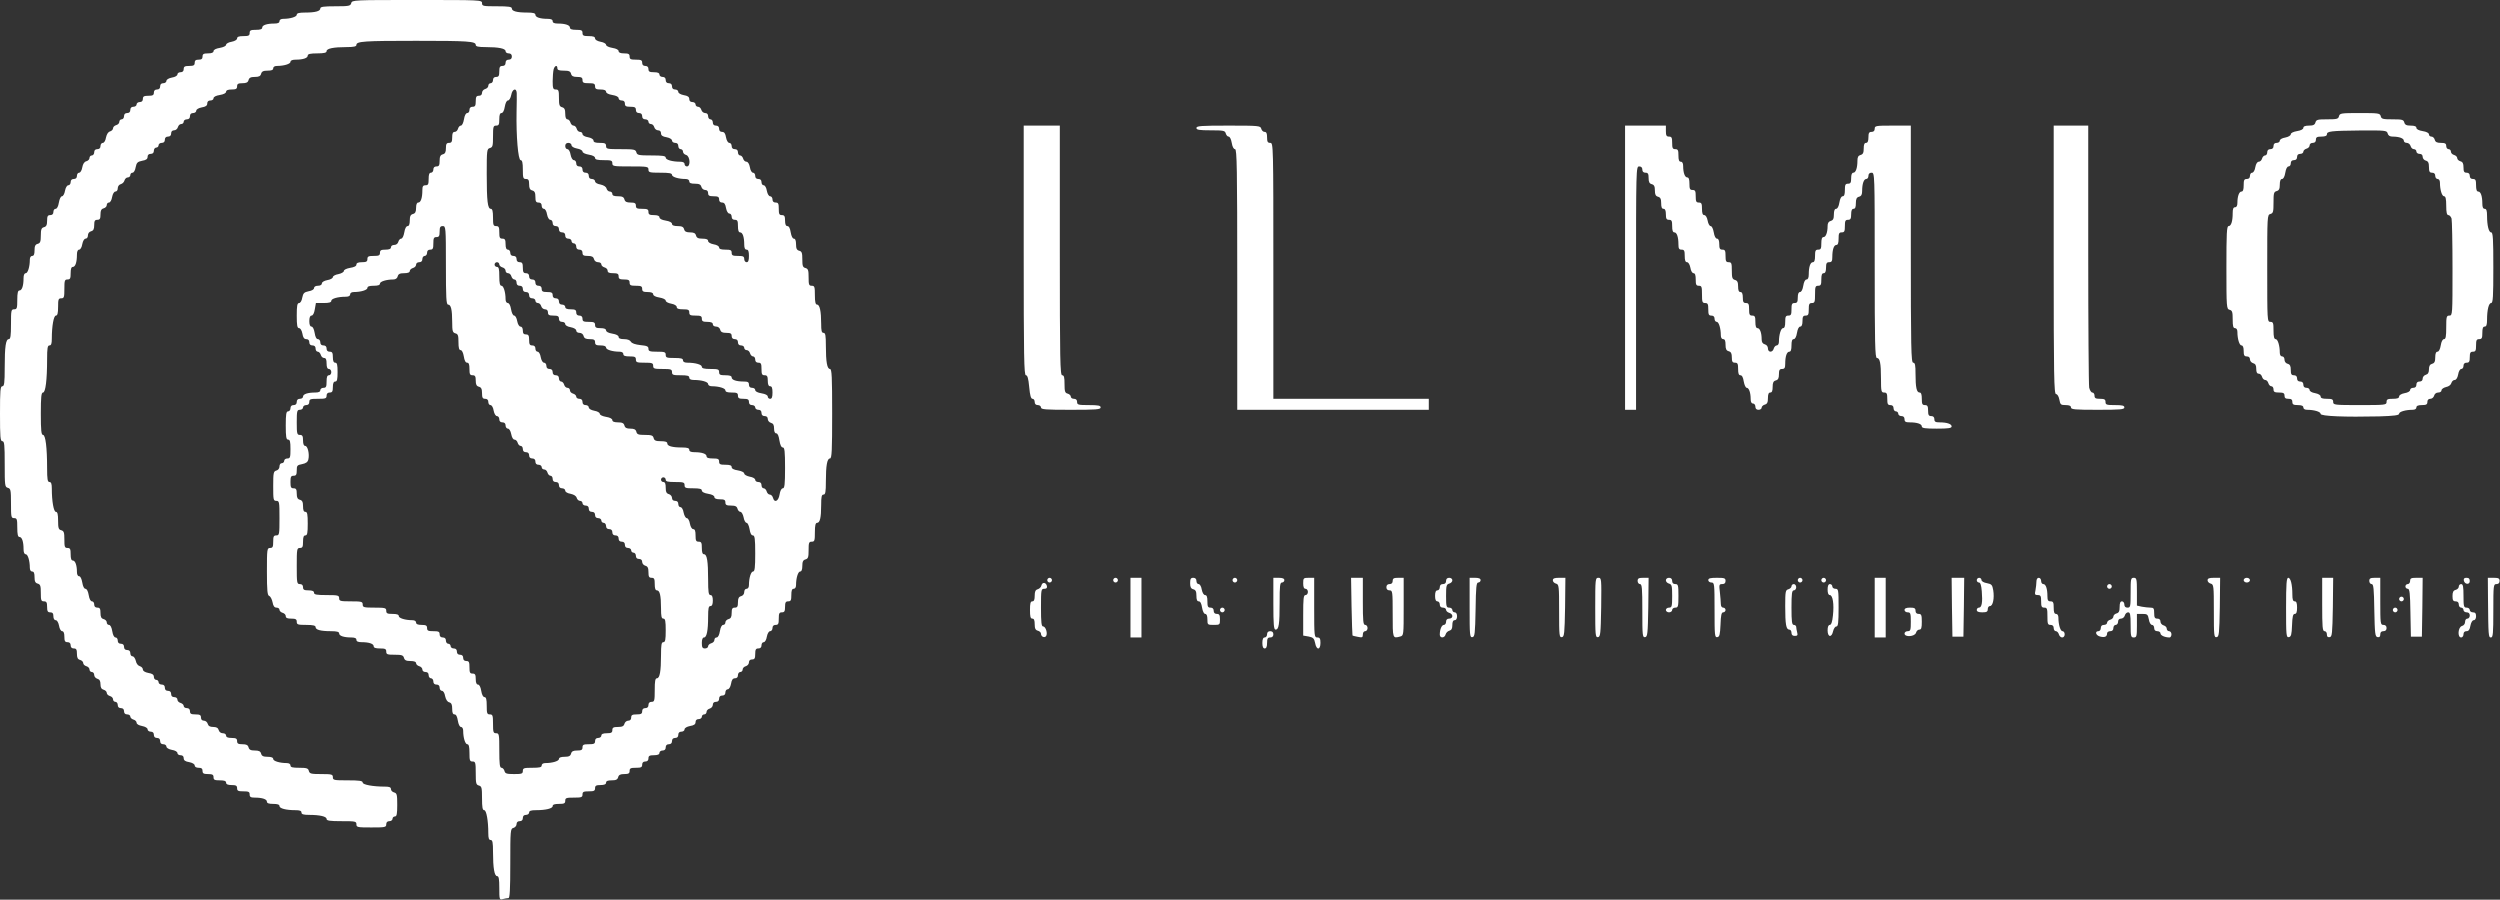 <?xml version="1.0" encoding="UTF-8"?> <svg xmlns="http://www.w3.org/2000/svg" width="2123" height="764" viewBox="0 0 2123 764" fill="none"><rect x="0" y="0" width="2123" height="764" fill="#333333" stroke="none"/> <path d="M298.267 2.666C297.6 5.066 296.4 5.333 284.8 5.333C274.8 5.333 272 5.733 272 7.2C272 9.466 267.867 10.666 259.067 10.666C254 10.666 252 11.2 252 12.533C252 14.267 246.533 16 240.533 16C238.533 16 237.333 16.8 237.333 18C237.333 19.333 236 20 233.067 20C226.667 20 222.667 21.333 222.667 23.466C222.667 24.8 220.933 25.333 217.333 25.333C212.933 25.333 212 25.733 212 28C212 30.267 211.067 30.666 206.667 30.666C202.933 30.666 201.333 31.2 201.333 32.666C201.333 33.733 199.467 34.933 196.667 35.467C194.133 35.867 192 37.066 192 38C192 39.066 189.733 40.133 186.667 40.666C183.333 41.2 181.333 42.267 181.333 43.467C181.333 44.666 179.733 45.333 176.667 45.333C172.933 45.333 172 45.867 172 48C172 50 171.067 50.666 168.667 50.666C166.267 50.666 165.333 51.333 165.333 53.333C165.333 55.467 164.4 56 160.667 56C156.933 56 156 56.533 156 58.666C156 60.4 155.067 61.333 153.333 61.333C151.867 61.333 150.667 62.133 150.667 63.2C150.667 64.266 148.667 65.466 146 65.867C143.2 66.4 141.333 67.6 141.333 68.666C141.333 69.733 140.133 70.666 138.667 70.666C136.933 70.666 136 71.6 136 73.333C136 75.067 135.067 76 133.333 76C131.6 76 130.667 76.933 130.667 78.666C130.667 80.8 129.733 81.333 126 81.333C122.267 81.333 121.333 81.867 121.333 84C121.333 85.733 120.4 86.666 118.667 86.666C117.2 86.666 116 87.6 116 88.666C116 89.733 114.8 90.666 113.333 90.666C111.6 90.666 110.667 91.6 110.667 93.333C110.667 95.067 109.733 96 108 96C106.267 96 105.333 96.933 105.333 98.666C105.333 100.133 104.4 101.333 103.333 101.333C102.267 101.333 101.333 102.266 101.333 103.466C101.333 104.666 100.133 105.866 98.667 106.266C97.2 106.666 96 107.866 96 108.933C96 110 94.8 111.2 93.467 111.6C91.867 112 90.667 113.866 90 116.8C89.6 119.466 88.4 121.333 87.333 121.333C86.267 121.333 85.333 122.533 85.333 124C85.333 125.733 84.4 126.666 82.667 126.666C80.933 126.666 80 127.6 80 129.333C80 130.8 79.067 132 78 132C76.933 132 76 132.933 76 134.133C76 135.333 74.8 136.533 73.333 136.933C71.6 137.333 70.4 139.2 69.867 142.133C69.467 144.666 68.267 146.666 67.2 146.666C66.133 146.666 65.333 147.866 65.333 149.333C65.333 151.066 64.4 152 62.667 152C60.933 152 60 152.933 60 154.666C60 156.133 59.067 157.333 58 157.333C56.933 157.333 55.733 159.2 55.2 162C54.8 164.533 53.6 166.666 52.667 166.666C51.6 166.666 50.533 168.933 50 172C49.467 175.333 48.4 177.333 47.2 177.333C46.133 177.333 45.333 178.533 45.333 180C45.333 181.733 44.4 182.666 42.667 182.666C40.533 182.666 40 183.6 40 187.466C40 191.066 39.333 192.4 37.333 192.933C35.2 193.466 34.667 194.8 34.667 200C34.667 205.2 34.133 206.533 32 207.066C30 207.6 29.333 208.933 29.333 212.533C29.333 215.866 28.8 217.333 27.333 217.333C26.133 217.333 25.333 218.533 25.333 220.533C25.333 226.533 23.6 232 21.867 232C20.667 232 20 233.6 20 236.266C20 242.666 18.667 246.666 16.533 246.666C15.2 246.666 14.667 248.8 14.667 254.666C14.667 261.733 14.4 262.666 12 262.666C9.467 262.666 9.333 263.6 9.333 275.333C9.333 285.2 8.933 288 7.467 288C4.933 288 4 294.133 4 312.133C4 325.333 3.6 328 2 328C0.267 328 0 331.466 0 351.333C0 371.2 0.267 374.666 2 374.666C3.733 374.666 4 377.733 4 394.133C4 412.4 4.133 413.6 6.667 414.266C9.067 414.933 9.333 416.133 9.333 427.466C9.333 439.066 9.467 440 12 440C14.4 440 14.667 440.933 14.667 448C14.667 453.866 15.2 456 16.533 456C18.667 456 20 460 20 466.266C20 469.066 20.667 470.666 21.867 470.666C23.6 470.666 25.333 476.133 25.333 482.133C25.333 484.133 26.133 485.333 27.333 485.333C28.8 485.333 29.333 486.8 29.333 490.133C29.333 493.733 30 495.066 32 495.6C34.267 496.266 34.667 497.466 34.667 503.466C34.667 509.733 34.933 510.666 37.333 510.666C39.467 510.666 40 511.6 40 515.333C40 519.066 40.533 520 42.667 520C44.667 520 45.333 520.933 45.333 523.333C45.333 525.333 46.133 526.666 47.333 526.666C48.4 526.666 49.6 528.533 50.133 531.333C50.533 534 51.733 536 52.8 536C54 536 54.667 537.6 54.667 540.666C54.667 544.4 55.2 545.333 57.333 545.333C59.067 545.333 60 546.266 60 548C60 549.733 60.933 550.666 62.667 550.666C64.8 550.666 65.333 551.6 65.333 555.2C65.333 558.533 66 559.866 68 560.4C69.467 560.8 70.667 562 70.667 563.066C70.667 564.133 71.867 565.333 73.333 565.733C74.8 566.133 76 567.333 76 568.533C76 569.733 76.933 570.666 78 570.666C79.067 570.666 80 571.733 80 573.2C80 574.533 81.2 576 82.667 576.4C84.533 576.933 85.333 578.266 85.333 581.066C85.333 583.866 86.133 585.2 88 585.733C89.467 586.133 90.667 587.333 90.667 588.4C90.667 589.466 91.867 590.666 93.333 591.066C94.8 591.466 96 592.666 96 593.866C96 595.066 96.933 596 98 596C99.067 596 100 597.2 100 598.666C100 600.4 100.933 601.333 102.667 601.333C104.4 601.333 105.333 602.266 105.333 604C105.333 605.733 106.267 606.666 108 606.666C109.467 606.666 110.667 607.466 110.667 608.533C110.667 609.466 111.867 610.666 113.333 611.066C114.8 611.466 116 612.666 116 613.733C116 614.933 117.867 616 120.667 616.533C123.467 617.066 125.333 618.266 125.333 619.333C125.333 620.4 126.533 621.333 128 621.333C129.733 621.333 130.667 622.266 130.667 624C130.667 625.733 131.6 626.666 133.333 626.666C135.067 626.666 136 627.6 136 629.333C136 631.066 136.933 632 138.667 632C140.133 632 141.333 632.933 141.333 634C141.333 635.066 143.2 636.266 146 636.8C148.667 637.2 150.667 638.4 150.667 639.466C150.667 640.533 151.867 641.333 153.333 641.333C155.067 641.333 156 642.266 156 643.866C156 645.733 157.333 646.666 160.667 647.2C163.467 647.733 165.333 648.933 165.333 650C165.333 651.2 166.667 652 168.667 652C171.067 652 172 652.666 172 654.666C172 656.8 172.933 657.333 176.667 657.333C180.4 657.333 181.333 657.866 181.333 660C181.333 662.266 182.267 662.666 186.667 662.666C190.533 662.666 192 663.2 192 664.666C192 666 193.467 666.666 196.667 666.666C200.4 666.666 201.333 667.2 201.333 669.333C201.333 671.6 202.267 672 206.667 672C211.067 672 212 672.4 212 674.666C212 676.8 212.933 677.333 216.4 677.333C222.667 677.333 226.667 678.666 226.667 680.8C226.667 682.133 228.4 682.666 232 682.666C235.6 682.666 237.333 683.2 237.333 684.533C237.333 686.533 242.933 688 250.8 688C254.533 688 256 688.533 256 690C256 691.466 257.6 692 262.533 692C271.6 692 277.333 693.333 277.333 695.466C277.333 696.933 280.133 697.333 290 697.333C301.733 697.333 302.667 697.466 302.667 700C302.667 702.533 303.6 702.666 315.333 702.666C327.067 702.666 328 702.533 328 700C328 698.266 328.933 697.333 330.667 697.333C332.133 697.333 333.333 696.4 333.333 695.333C333.333 694.266 334.267 693.333 335.333 693.333C336.933 693.333 337.333 691.333 337.333 683.466C337.333 674.8 337.067 673.6 334.667 672.933C333.2 672.533 332 671.333 332 670.133C332 668.533 330.667 668 327.067 668C316.8 668 308 666.4 308 664.533C308 663.066 305.067 662.666 295.333 662.666C283.6 662.666 282.667 662.533 282.667 660C282.667 657.6 281.733 657.333 272.8 657.333C264.133 657.333 262.933 657.066 262.267 654.666C261.733 652.4 260.4 652 254.133 652C248.4 652 246.667 651.6 246.667 650C246.667 648.8 245.467 648 243.467 648C237.467 648 232 646.266 232 644.533C232 643.333 230.4 642.666 227.2 642.666C223.6 642.666 222.267 642 221.733 640C221.2 638 219.867 637.333 216.4 637.333C212.933 637.333 211.6 636.666 211.067 634.666C210.533 632.666 209.2 632 205.867 632C202.267 632 201.333 631.466 201.333 629.333C201.333 627.2 200.4 626.666 196.667 626.666C193.467 626.666 192 626 192 624.666C192 623.466 190.8 622.666 189.2 622.666C187.6 622.666 186.133 621.6 185.733 620C185.2 618.133 183.867 617.333 181.067 617.333C178.267 617.333 176.933 616.533 176.4 614.666C176 613.2 174.533 612 173.2 612C171.6 612 170.667 611.066 170.667 609.333C170.667 607.2 169.733 606.666 166 606.666C162.267 606.666 161.333 606.133 161.333 604C161.333 602.266 160.4 601.333 158.667 601.333C157.2 601.333 156 600.533 156 599.466C156 598.533 154.8 597.333 153.333 596.933C151.867 596.533 150.667 595.333 150.667 594.133C150.667 592.933 149.6 592 148 592C146.267 592 145.333 591.066 145.333 589.333C145.333 587.6 144.4 586.666 142.667 586.666C140.933 586.666 140 585.733 140 584C140 582.266 139.067 581.333 137.333 581.333C135.867 581.333 134.667 580.4 134.667 579.333C134.667 578.266 133.733 577.333 132.667 577.333C131.6 577.333 130.667 576.266 130.667 574.8C130.667 572.933 129.333 572 126 571.466C123.067 570.933 121.333 569.733 121.333 568.533C121.333 567.333 120.133 566.133 118.8 565.733C117.2 565.333 115.733 563.466 115.333 561.2C114.8 559.066 113.6 557.333 112.533 557.333C111.467 557.333 110.667 556.133 110.667 554.666C110.667 552.933 109.733 552 108 552C106.267 552 105.333 551.066 105.333 549.333C105.333 547.6 104.4 546.666 102.667 546.666C100.933 546.666 100 545.733 100 544C100 542.533 99.2 541.333 98.133 541.333C96.933 541.333 95.867 539.333 95.333 536C94.8 532.666 93.733 530.666 92.533 530.666C91.467 530.666 90.667 529.733 90.667 528.533C90.667 527.333 89.467 526.133 88 525.733C86 525.2 85.333 523.866 85.333 520.533C85.333 516.933 84.8 516 82.667 516C80.933 516 80 515.066 80 513.333C80 511.866 79.2 510.666 78.133 510.666C76.933 510.666 75.867 508.666 75.333 505.333C74.8 502.133 73.733 500 72.533 500C71.467 500 70.4 498 69.867 494.666C69.333 491.466 68.267 489.333 67.2 489.333C66 489.333 65.333 487.866 65.333 485.6C65.333 480 63.867 476 61.867 476C60.533 476 60 474.266 60 470.666C60 466.266 59.6 465.333 57.333 465.333C54.933 465.333 54.667 464.4 54.667 458.133C54.667 452.133 54.267 450.933 52 450.266C49.733 449.733 49.333 448.4 49.333 442.133C49.333 436.666 48.8 434.666 47.467 434.666C45.6 434.666 44 425.733 44 414.933C44 410.8 43.467 409.333 42 409.333C40.4 409.333 40 407.066 40 397.466C40 380.133 38.667 369.333 36.533 369.333C35.067 369.333 34.667 365.6 34.667 351.333C34.667 337.066 35.067 333.333 36.533 333.333C38.667 333.333 40 322.533 40 305.2C40 295.6 40.4 293.333 42 293.333C43.467 293.333 44 291.866 44 287.6C44 276.933 45.6 268 47.467 268C48.8 268 49.333 266 49.333 260.666C49.333 254.266 49.6 253.333 52 253.333C54.4 253.333 54.667 252.4 54.667 245.333C54.667 238.266 54.933 237.333 57.333 237.333C59.6 237.333 60 236.4 60 232C60 228.4 60.533 226.666 61.867 226.666C64 226.666 65.333 222.666 65.333 216.266C65.333 213.6 66 212 67.2 212C68.267 212 69.467 210 69.867 207.333C70.4 204.533 71.6 202.666 72.667 202.666C73.867 202.666 74.667 201.466 74.667 199.866C74.667 198.266 75.733 196.8 77.333 196.4C79.333 195.866 80 194.533 80 191.2C80 187.6 80.533 186.666 82.667 186.666C84.8 186.666 85.333 185.733 85.333 182.133C85.333 178.8 86 177.466 88 176.933C89.467 176.533 90.667 175.333 90.667 174.133C90.667 172.933 91.467 172 92.533 172C93.6 172 94.8 170 95.2 167.333C95.733 164.533 96.933 162.666 98 162.666C99.2 162.666 100 161.466 100 159.866C100 158.266 101.067 156.8 102.533 156.4C104 156 105.333 154.666 105.733 153.2C106.133 151.866 107.333 150.666 108.533 150.666C109.733 150.666 110.667 149.733 110.667 148.666C110.667 147.6 111.467 146.666 112.533 146.666C113.6 146.666 114.8 144.666 115.2 142C116 138.133 116.8 137.333 120.667 136.533C124 136 125.333 135.066 125.333 133.2C125.333 131.6 126.267 130.666 128 130.666C129.733 130.666 130.667 129.733 130.667 128C130.667 126.533 131.6 125.333 132.667 125.333C133.733 125.333 134.667 124.4 134.667 123.333C134.667 122.266 135.867 121.333 137.333 121.333C139.067 121.333 140 120.4 140 118.666C140 116.933 140.933 116 142.667 116C144.4 116 145.333 115.066 145.333 113.333C145.333 111.6 146.267 110.666 147.867 110.666C149.2 110.666 150.667 109.466 151.067 108C151.467 106.533 152.667 105.333 153.867 105.333C155.067 105.333 156 104.4 156 103.333C156 102.266 157.2 101.333 158.667 101.333C160.4 101.333 161.333 100.4 161.333 98.666C161.333 96.933 162.267 96 164 96C165.467 96 166.667 95.067 166.667 94C166.667 92.933 168.533 91.733 171.333 91.2C174.667 90.666 176 89.733 176 87.867C176 86.266 176.933 85.333 178.667 85.333C180.133 85.333 181.333 84.533 181.333 83.466C181.333 82.266 183.333 81.2 186.667 80.666C190 80.133 192 79.067 192 77.867C192 76.666 193.6 76 196.667 76C200.4 76 201.333 75.466 201.333 73.333C201.333 71.2 202.267 70.666 205.867 70.666C209.2 70.666 210.533 70 211.067 68C211.6 66 212.933 65.333 216.4 65.333C219.867 65.333 221.2 64.666 221.733 62.666C222.267 60.666 223.6 60 227.2 60C230.533 60 232 59.467 232 58C232 56.8 233.2 56 235.2 56C241.2 56 246.667 54.267 246.667 52.533C246.667 51.333 248.267 50.666 251.067 50.666C257.333 50.666 261.333 49.333 261.333 47.2C261.333 45.867 263.467 45.333 269.333 45.333C275.2 45.333 277.333 44.8 277.333 43.467C277.333 41.2 283.2 40 294.133 40C300.533 40 302.667 39.467 302.667 38.133C302.667 35.066 309.2 34.666 353.333 34.666C397.467 34.666 404 35.066 404 38.133C404 39.467 406.133 40 412.533 40C423.467 40 429.333 41.2 429.333 43.467C429.333 44.533 430.533 45.333 432 45.333C433.733 45.333 434.667 46.267 434.667 48C434.667 49.733 433.733 50.666 432 50.666C430.267 50.666 429.333 51.6 429.333 53.333C429.333 55.066 428.4 56 426.667 56C424.533 56 424 56.933 424 60.666C424 64.4 423.467 65.333 421.333 65.333C419.6 65.333 418.667 66.266 418.667 68C418.667 69.466 417.733 70.666 416.667 70.666C415.6 70.666 414.667 71.6 414.667 72.8C414.667 74 413.467 75.2 412 75.6C410.533 76 409.333 77.466 409.333 78.8C409.333 80.4 408.4 81.333 406.667 81.333C404.533 81.333 404 82.266 404 86C404 89.733 403.467 90.666 401.333 90.666C399.6 90.666 398.667 91.6 398.667 93.333C398.667 94.8 397.867 96 396.8 96C395.6 96 394.533 98 394 101.333C393.467 104.4 392.4 106.666 391.333 106.666C390.4 106.666 389.333 107.866 388.933 109.333C388.533 110.8 387.333 112 386.133 112C384.533 112 384 113.333 384 116.666C384 120.4 383.467 121.333 381.333 121.333C379.2 121.333 378.667 122.266 378.667 125.866C378.667 129.2 378 130.533 376 131.066C374 131.6 373.333 132.933 373.333 136.533C373.333 140.4 372.8 141.333 370.667 141.333C368.933 141.333 368 142.266 368 144C368 145.466 367.067 146.666 366 146.666C364.533 146.666 364 148.133 364 152C364 156.4 363.6 157.333 361.333 157.333C359.2 157.333 358.667 158.266 358.667 161.6C358.667 168 357.333 172 355.2 172C354 172 353.333 173.6 353.333 176.533C353.333 179.866 352.667 181.2 350.667 181.733C348.667 182.266 348 183.6 348 187.2C348 190.4 347.333 192 346.133 192C344.933 192 343.867 194 343.333 197.333C342.8 200.4 341.733 202.666 340.667 202.666C339.733 202.666 338.667 203.866 338.267 205.333C337.867 206.933 336.4 208 334.8 208C333.2 208 332 208.8 332 210C332 211.333 330.533 212 327.333 212C323.6 212 322.667 212.533 322.667 214.666C322.667 216.933 321.733 217.333 317.333 217.333C312.933 217.333 312 217.733 312 220C312 222.133 311.067 222.666 307.333 222.666C304.133 222.666 302.667 223.333 302.667 224.666C302.667 226 300.8 226.933 297.333 227.466C294.267 228 292 229.066 292 230.133C292 231.066 289.867 232.266 287.333 232.8C284.8 233.2 282.667 234.4 282.667 235.333C282.667 236.266 280.533 237.466 278 237.866C275.2 238.4 273.333 239.6 273.333 240.666C273.333 241.866 272 242.666 270 242.666C268 242.666 266.667 243.466 266.667 244.666C266.667 245.733 264.8 246.933 262.133 247.333C258.267 248.133 257.467 248.933 256.667 252.8C256.267 255.466 255.067 257.333 254 257.333C252.4 257.333 252 259.6 252 268C252 276.4 252.4 278.666 254 278.666C255.067 278.666 256.267 280.533 256.8 283.333C257.333 286.666 258.267 288 260.133 288C261.733 288 262.667 288.933 262.667 290.666C262.667 292.4 263.6 293.333 265.333 293.333C267.067 293.333 268 294.266 268 296C268 297.466 268.8 298.666 269.867 298.666C270.8 298.666 272 299.866 272.4 301.333C272.8 302.8 274 304 275.2 304C276.8 304 277.333 305.333 277.333 308.666C277.333 311.866 278 313.333 279.333 313.333C280.4 313.333 281.333 314.533 281.333 316C281.333 317.466 280.4 318.666 279.333 318.666C277.867 318.666 277.333 320.133 277.333 324C277.333 328.4 276.933 329.333 274.667 329.333C273.2 329.333 272 330.266 272 331.333C272 332.666 270.667 333.333 267.733 333.333C261.333 333.333 257.333 334.666 257.333 336.8C257.333 337.866 256.133 338.666 254.667 338.666C252.933 338.666 252 339.6 252 341.333C252 343.066 251.067 344 249.333 344C247.6 344 246.667 344.933 246.667 346.666C246.667 348.133 245.733 349.333 244.667 349.333C243.067 349.333 242.667 351.6 242.667 361.333C242.667 371.066 243.067 373.333 244.667 373.333C246.267 373.333 246.667 375.066 246.667 381.333C246.667 388.4 246.4 389.333 244 389.333C242.533 389.333 241.333 390.266 241.333 391.333C241.333 392.4 240.4 393.333 239.333 393.333C238.133 393.333 237.333 394.533 237.333 396.133C237.333 397.733 236.267 399.2 234.667 399.6C232.267 400.266 232 401.466 232 412.8C232 424.4 232.133 425.333 234.667 425.333C237.2 425.333 237.333 426.266 237.333 440C237.333 453.733 237.2 454.666 234.667 454.666C232.4 454.666 232 455.6 232 460C232 464.4 231.6 465.333 229.333 465.333C226.8 465.333 226.667 466.266 226.667 485.333C226.667 501.733 227.067 505.6 228.667 506.133C229.733 506.533 230.933 508.933 231.467 511.466C232 514.666 233.067 516 234.8 516C236.267 516 237.333 516.8 237.333 517.866C237.333 518.8 238.533 520 240 520.4C241.467 520.8 242.667 522 242.667 523.2C242.667 524.8 244 525.333 247.333 525.333C251.067 525.333 252 525.866 252 528C252 530.4 252.933 530.666 260 530.666C265.867 530.666 268 531.2 268 532.533C268 534.8 272.133 536 281.067 536C286 536 288 536.533 288 537.866C288 540 292 541.333 298.4 541.333C301.333 541.333 302.667 542 302.667 543.333C302.667 544.666 304 545.333 307.067 545.333C313.333 545.333 317.333 546.666 317.333 548.8C317.333 550.133 319.067 550.666 322.667 550.666C327.067 550.666 328 551.066 328 553.333C328 555.733 328.933 556 335.2 556C341.2 556 342.4 556.4 343.067 558.666C343.6 560.666 344.933 561.333 348.533 561.333C351.733 561.333 353.333 562 353.333 563.2C353.333 564.133 354.533 565.333 356 565.733C357.467 566.133 358.667 567.333 358.667 568.533C358.667 569.733 359.733 570.666 361.333 570.666C363.067 570.666 364 571.6 364 573.333C364 574.8 364.933 576 366 576C367.067 576 368 577.2 368 578.666C368 580.4 368.933 581.333 370.667 581.333C372.4 581.333 373.333 582.266 373.333 584C373.333 585.466 374.267 586.666 375.333 586.666C376.4 586.666 377.6 588.533 378 591.2C378.667 594.133 379.867 596 381.467 596.4C383.333 596.933 384 598.266 384 601.866C384 605.2 384.533 606.666 386 606.666C387.333 606.666 388.267 608.533 388.8 612C389.333 615.2 390.4 617.333 391.467 617.333C392.533 617.333 393.333 618.666 393.333 620.533C393.333 626.533 395.067 632 396.8 632C398.133 632 398.667 634 398.667 639.333C398.667 645.733 398.933 646.666 401.333 646.666C403.733 646.666 404 647.6 404 656.533C404 665.2 404.267 666.4 406.667 667.066C409.067 667.733 409.333 668.933 409.333 677.866C409.333 685.466 409.733 688 411.2 688C413.067 688 414.667 696.933 414.667 707.6C414.667 711.866 415.2 713.333 416.667 713.333C418.267 713.333 418.667 715.333 418.667 723.6C418.667 737.2 419.867 744 422.133 744C423.6 744 424 746.4 424 754.133C424 764 424.133 764.266 427.067 763.466C428.667 763.066 430.8 762.666 431.733 762.666C432.933 762.666 433.333 755.866 433.333 733.2C433.333 704.933 433.467 703.733 436 703.066C437.467 702.666 438.667 701.2 438.667 699.866C438.667 698.266 439.6 697.333 441.333 697.333C443.067 697.333 444 696.4 444 694.666C444 692.933 444.933 692 446.667 692C448.133 692 449.333 691.066 449.333 690C449.333 688.533 450.933 688 455.2 688C463.6 688 469.333 686.533 469.333 684.533C469.333 683.2 471.067 682.666 474.667 682.666C479.067 682.666 480 682.266 480 680C480 677.6 480.933 677.333 487.333 677.333C493.733 677.333 494.667 677.066 494.667 674.666C494.667 672.4 495.6 672 500 672C504.4 672 505.333 671.6 505.333 669.333C505.333 667.2 506.267 666.666 510 666.666C513.2 666.666 514.667 666 514.667 664.666C514.667 663.2 516.133 662.666 519.467 662.666C523.067 662.666 524.4 662 524.933 660C525.467 658 526.8 657.333 530.133 657.333C533.733 657.333 534.667 656.8 534.667 654.666C534.667 652.4 535.6 652 540 652C544.4 652 545.333 651.6 545.333 649.333C545.333 647.6 546.267 646.666 548 646.666C549.733 646.666 550.667 645.733 550.667 644C550.667 641.866 551.6 641.333 555.333 641.333C558.533 641.333 560 640.666 560 639.333C560 638.266 561.2 637.333 562.667 637.333C564.4 637.333 565.333 636.4 565.333 634.666C565.333 632.933 566.267 632 568 632C569.733 632 570.667 631.066 570.667 629.333C570.667 627.6 571.6 626.666 573.333 626.666C575.067 626.666 576 625.733 576 624C576 622.266 576.933 621.333 578.667 621.333C580.133 621.333 581.333 620.4 581.333 619.333C581.333 618.266 583.2 617.066 586 616.533C589.333 616 590.667 615.066 590.667 613.2C590.667 611.6 591.6 610.666 593.333 610.666C594.8 610.666 596 609.733 596 608.666C596 607.6 596.933 606.666 598 606.666C599.067 606.666 600 605.733 600 604.533C600 603.333 601.2 602.133 602.667 601.733C604.133 601.333 605.333 599.866 605.333 598.533C605.333 596.933 606.267 596 608 596C609.733 596 610.667 595.066 610.667 593.333C610.667 591.6 611.6 590.666 613.333 590.666C615.067 590.666 616 589.733 616 588C616 586.533 616.933 585.333 618 585.333C619.067 585.333 620.267 583.466 620.8 580.666C621.333 577.333 622.267 576 624.133 576C625.733 576 626.667 575.066 626.667 573.333C626.667 571.866 627.6 570.666 628.667 570.666C629.733 570.666 630.667 569.733 630.667 568.533C630.667 567.333 631.867 566.133 633.333 565.733C634.8 565.333 636 563.866 636 562.533C636 560.933 636.933 560 638.667 560C640.8 560 641.333 559.066 641.333 555.333C641.333 551.6 641.867 550.666 644 550.666C645.733 550.666 646.667 549.733 646.667 548C646.667 546.533 647.467 545.333 648.533 545.333C649.6 545.333 650.8 543.333 651.2 540.666C651.733 537.866 652.933 536 654 536C655.067 536 656 534.8 656 533.333C656 531.6 656.933 530.666 658.667 530.666C660.933 530.666 661.333 529.733 661.333 525.333C661.333 520.933 661.733 520 664 520C666.133 520 666.667 519.066 666.667 515.333C666.667 511.6 667.2 510.666 669.333 510.666C671.6 510.666 672 509.733 672 505.333C672 501.466 672.533 500 674 500C675.2 500 676 498.8 676 496.8C676 490.8 677.733 485.333 679.467 485.333C680.667 485.333 681.333 483.733 681.333 480.533C681.333 476.933 682 475.6 684 475.066C686.267 474.4 686.667 473.2 686.667 467.2C686.667 460.933 686.933 460 689.333 460C691.733 460 692 459.066 692 452C692 446.133 692.533 444 693.867 444C696.267 444 697.333 439.733 697.333 428.933C697.333 421.866 697.733 420 699.333 420C700.933 420 701.333 417.866 701.333 408.8C701.333 395.333 702.4 389.333 704.8 389.333C706.4 389.333 706.667 382.666 706.667 351.333C706.667 320 706.4 313.333 704.8 313.333C702.4 313.333 701.333 307.333 701.333 293.866C701.333 284.8 700.933 282.666 699.333 282.666C697.733 282.666 697.333 280.933 697.333 274.8C697.333 264.4 696.133 258.666 693.867 258.666C692.533 258.666 692 256.533 692 250.666C692 243.6 691.733 242.666 689.333 242.666C686.933 242.666 686.667 241.733 686.667 235.466C686.667 229.466 686.267 228.266 684 227.6C681.733 227.066 681.333 225.733 681.333 220.266C681.333 214.8 680.933 213.466 678.667 212.933C676.667 212.4 676 211.066 676 207.466C676 204.266 675.333 202.666 674.133 202.666C673.067 202.666 672 200.533 671.467 197.333C670.933 193.866 670 192 668.667 192C667.333 192 666.667 190.533 666.667 187.333C666.667 183.6 666.133 182.666 664 182.666C661.733 182.666 661.333 181.733 661.333 177.333C661.333 172.933 660.933 172 658.667 172C656.933 172 656 171.066 656 169.333C656 167.866 655.067 166.666 654 166.666C652.933 166.666 651.733 164.8 651.2 162C650.8 159.333 649.6 157.333 648.533 157.333C647.467 157.333 646.667 156.133 646.667 154.666C646.667 152.933 645.733 152 644 152C642.267 152 641.333 151.066 641.333 149.333C641.333 147.866 640.533 146.666 639.467 146.666C638.4 146.666 637.2 144.666 636.8 142C636.267 139.066 635.067 137.333 633.867 137.333C632.667 137.333 631.467 136.133 631.067 134.666C630.667 133.2 629.467 132 628.533 132C627.467 132 626.667 130.8 626.667 129.333C626.667 127.6 625.733 126.666 624 126.666C622.267 126.666 621.333 125.733 621.333 124C621.333 122.533 620.4 121.333 619.333 121.333C618.267 121.333 617.067 119.466 616.533 116.666C616 113.333 615.067 112 613.2 112C611.6 112 610.667 111.066 610.667 109.333C610.667 107.6 609.733 106.666 608 106.666C606.267 106.666 605.333 105.733 605.333 104C605.333 102.533 604.4 101.333 603.333 101.333C602.267 101.333 601.333 100.133 601.333 98.666C601.333 96.933 600.4 96 598.8 96C597.467 96 596 94.8 595.6 93.333C595.2 91.867 594 90.666 592.8 90.666C591.6 90.666 590.667 89.733 590.667 88.666C590.667 87.6 589.467 86.666 588 86.666C586.267 86.666 585.333 85.733 585.333 84.133C585.333 82.266 584 81.333 580.667 80.8C577.867 80.266 576 79.067 576 78C576 76.933 574.8 76 573.333 76C571.6 76 570.667 75.067 570.667 73.333C570.667 71.6 569.733 70.666 568 70.666C566.267 70.666 565.333 69.733 565.333 68C565.333 66.266 564.4 65.333 562.667 65.333C561.2 65.333 560 64.4 560 63.333C560 62 558.533 61.333 555.333 61.333C551.6 61.333 550.667 60.8 550.667 58.666C550.667 56.933 549.733 56 548 56C546.267 56 545.333 55.066 545.333 53.333C545.333 51.066 544.4 50.666 540 50.666C535.6 50.666 534.667 50.267 534.667 48C534.667 45.867 533.733 45.333 530 45.333C526.933 45.333 525.333 44.666 525.333 43.467C525.333 42.267 523.333 41.2 520 40.666C516.933 40.133 514.667 39.066 514.667 38C514.667 37.066 512.533 35.867 510 35.467C507.2 34.933 505.333 33.733 505.333 32.666C505.333 31.2 503.733 30.666 500 30.666C495.6 30.666 494.667 30.267 494.667 28C494.667 25.733 493.733 25.333 489.333 25.333C485.733 25.333 484 24.8 484 23.466C484 21.333 480 20 473.733 20C470.667 20 469.333 19.333 469.333 18C469.333 16.666 468 16 465.067 16C458.667 16 454.667 14.666 454.667 12.533C454.667 11.2 452.667 10.666 447.733 10.666C438.8 10.666 434.667 9.466 434.667 7.2C434.667 5.733 431.867 5.333 422 5.333C410.267 5.333 409.333 5.2 409.333 2.666C409.333 -0 408.4 -0 354.133 -0C300.133 -0 298.933 -0 298.267 2.666ZM473.333 58C473.333 59.467 474.8 60 478.8 60C483.067 60 484.4 60.533 484.933 62.666C485.467 64.666 486.8 65.333 490.133 65.333C493.733 65.333 494.667 65.867 494.667 68C494.667 70.266 495.6 70.666 500 70.666C504.4 70.666 505.333 71.067 505.333 73.333C505.333 75.466 506.267 76 510 76C513.067 76 514.667 76.666 514.667 77.867C514.667 79.067 516.667 80.133 520 80.666C523.333 81.2 525.333 82.266 525.333 83.466C525.333 84.533 526.533 85.333 528 85.333C529.733 85.333 530.667 86.266 530.667 88C530.667 90.133 531.6 90.666 535.333 90.666C539.067 90.666 540 91.2 540 93.333C540 95.067 540.933 96 542.667 96C544.4 96 545.333 96.933 545.333 98.666C545.333 100.4 546.267 101.333 548 101.333C549.467 101.333 550.667 102.266 550.667 103.333C550.667 104.4 551.6 105.333 552.8 105.333C554 105.333 555.2 106.533 555.6 108C556 109.466 557.467 110.666 558.8 110.666C560.4 110.666 561.333 111.6 561.333 113.2C561.333 115.066 562.667 116 566 116.533C568.8 117.066 570.667 118.266 570.667 119.333C570.667 120.4 571.867 121.333 573.333 121.333C575.067 121.333 576 122.266 576 124C576 125.466 576.933 126.666 578 126.666C579.067 126.666 580 127.6 580 128.8C580 130 581.2 131.2 582.667 131.6C586 132.533 586.667 141.333 583.333 141.333C582.267 141.333 581.333 140.4 581.333 139.333C581.333 138 580 137.333 577.467 137.333C570.933 137.333 565.333 135.733 565.333 133.866C565.333 132.4 562.667 132 553.2 132C542.267 132 541.067 131.733 540.4 129.333C539.733 126.933 538.533 126.666 527.2 126.666C515.6 126.666 514.667 126.533 514.667 124C514.667 121.733 513.733 121.333 509.333 121.333C505.6 121.333 504 120.8 504 119.333C504 118.266 502.133 117.066 499.333 116.533C496.667 116.133 494.667 114.933 494.667 113.866C494.667 112.8 493.733 112 492.533 112C491.333 112 490.133 110.8 489.733 109.333C489.333 107.866 488.133 106.666 487.067 106.666C486 106.666 484.8 105.466 484.4 104C484 102.533 482.8 101.333 481.867 101.333C480.667 101.333 480 99.733 480 96.533C480 92.933 479.333 91.6 477.333 91.067C475.067 90.4 474.667 89.2 474.667 83.2C474.667 76.933 474.4 76 472 76C469.733 76 469.333 75.067 469.333 68.933C469.333 65.2 469.733 60.666 470.133 58.933C471.067 55.6 473.333 54.933 473.333 58ZM438.8 78.933C438.933 80.666 438.8 87.867 438.667 94.933C438.267 115.6 440 136 442.133 136C443.467 136 444 138.133 444 144C444 151.066 444.267 152 446.667 152C448.8 152 449.333 152.933 449.333 156.533C449.333 159.866 450 161.2 452 161.733C454 162.266 454.667 163.6 454.667 167.2C454.667 171.066 455.2 172 457.333 172C459.067 172 460 172.933 460 174.666C460 176.133 460.8 177.333 461.867 177.333C462.933 177.333 464.133 179.333 464.533 182C465.067 184.8 466.267 186.666 467.333 186.666C468.4 186.666 469.333 187.866 469.333 189.333C469.333 191.066 470.267 192 472 192C473.733 192 474.667 192.933 474.667 194.666C474.667 196.4 475.6 197.333 477.333 197.333C479.067 197.333 480 198.266 480 200C480 201.733 480.933 202.666 482.667 202.666C484.133 202.666 485.333 203.6 485.333 204.666C485.333 205.733 486.267 206.666 487.333 206.666C488.4 206.666 489.333 207.866 489.333 209.333C489.333 211.066 490.267 212 492 212C493.733 212 494.667 212.933 494.667 214.666C494.667 216.8 495.6 217.333 499.2 217.333C502.533 217.333 503.867 218 504.4 220C504.8 221.6 506.267 222.666 507.867 222.666C509.467 222.666 510.667 223.466 510.667 224.533C510.667 225.466 511.867 226.666 513.333 227.066C514.8 227.466 516 228.666 516 229.866C516 231.466 517.333 232 520.667 232C524.4 232 525.333 232.533 525.333 234.666C525.333 236.8 526.267 237.333 530 237.333C533.733 237.333 534.667 237.866 534.667 240C534.667 242.266 535.6 242.666 540 242.666C544.4 242.666 545.333 243.066 545.333 245.333C545.333 247.466 546.267 248 550 248C553.067 248 554.667 248.666 554.667 249.866C554.667 251.066 556.667 252.133 560 252.666C563.067 253.2 565.333 254.266 565.333 255.333C565.333 256.266 567.467 257.466 570 257.866C572.8 258.4 574.667 259.6 574.667 260.666C574.667 262.133 576.267 262.666 580 262.666C584.4 262.666 585.333 263.066 585.333 265.333C585.333 267.6 586.267 268 590.667 268C595.067 268 596 268.4 596 270.666C596 272.8 596.933 273.333 600.667 273.333C603.867 273.333 605.333 274 605.333 275.333C605.333 276.533 606.533 277.333 608.133 277.333C609.733 277.333 611.2 278.4 611.6 280C612.133 282 613.467 282.666 616.8 282.666C620.4 282.666 621.333 283.2 621.333 285.333C621.333 287.066 622.267 288 624 288C625.733 288 626.667 288.933 626.667 290.666C626.667 292.4 627.6 293.333 629.333 293.333C630.8 293.333 632 294.266 632 295.333C632 296.4 632.933 297.333 634.133 297.333C635.333 297.333 636.533 298.533 636.933 300C637.333 301.466 638.533 302.666 639.467 302.666C640.533 302.666 641.333 303.866 641.333 305.333C641.333 307.066 642.267 308 644 308C646.267 308 646.667 308.933 646.667 313.333C646.667 317.733 647.067 318.666 649.333 318.666C651.467 318.666 652 319.6 652 323.333C652 326.533 652.667 328 654 328C655.467 328 656 329.466 656 333.333C656 337.2 655.467 338.666 654 338.666C652.933 338.666 652 337.866 652 336.8C652 335.6 650 334.533 646.667 334C643.333 333.466 641.333 332.4 641.333 331.2C641.333 330.133 640.133 329.333 638.667 329.333C636.933 329.333 636 328.4 636 326.666C636 324.533 635.067 324 631.733 324C625.333 324 621.333 322.666 621.333 320.533C621.333 319.2 619.6 318.666 616 318.666C611.6 318.666 610.667 318.266 610.667 316C610.667 313.6 609.733 313.333 603.333 313.333C598 313.333 596 312.8 596 311.466C596 309.6 590.4 308 583.867 308C581.333 308 580 307.333 580 306C580 304.4 578.267 304 572.667 304C566.267 304 565.333 303.733 565.333 301.333C565.333 298.933 564.4 298.666 558 298.666C551.733 298.666 550.667 298.266 550.667 296.133C550.667 294.133 549.333 293.6 543.867 293.066C539.333 292.533 536.533 291.6 535.733 290.133C534.933 288.8 532.8 288 530 288C526.8 288 525.333 287.333 525.333 286.133C525.333 284.933 523.333 283.866 520 283.333C516.667 282.8 514.667 281.733 514.667 280.533C514.667 279.333 513.067 278.666 510 278.666C506.267 278.666 505.333 278.133 505.333 276C505.333 273.733 504.4 273.333 500 273.333C495.6 273.333 494.667 272.933 494.667 270.666C494.667 268.933 493.733 268 492 268C490.267 268 489.333 267.066 489.333 265.333C489.333 263.2 488.4 262.666 484.667 262.666C481.467 262.666 480 262 480 260.666C480 259.6 478.8 258.666 477.333 258.666C475.6 258.666 474.667 257.733 474.667 256C474.667 254.266 473.733 253.333 472 253.333C470.267 253.333 469.333 252.4 469.333 250.666C469.333 248.533 468.4 248 464.667 248C460.933 248 460 247.466 460 245.333C460 243.6 459.067 242.666 457.333 242.666C455.6 242.666 454.667 241.733 454.667 240C454.667 238.266 453.733 237.333 452 237.333C450.267 237.333 449.333 236.4 449.333 234.666C449.333 232.933 448.4 232 446.667 232C444.533 232 444 231.066 444 227.333C444 223.6 443.467 222.666 441.333 222.666C439.6 222.666 438.667 221.733 438.667 220C438.667 218.266 437.733 217.333 436 217.333C434.267 217.333 433.333 216.4 433.333 214.666C433.333 213.2 432.4 212 431.333 212C430 212 429.333 210.533 429.333 207.333C429.333 203.6 428.8 202.666 426.667 202.666C424.4 202.666 424 201.733 424 197.333C424 192.933 423.6 192 421.333 192C418.933 192 418.667 191.066 418.667 184.666C418.667 179.333 418.133 177.333 416.8 177.333C414.133 177.333 413.333 171.066 413.333 147.733C413.333 127.6 413.467 126.4 416 125.733C418.4 125.066 418.667 123.866 418.667 115.866C418.667 107.6 418.933 106.666 421.333 106.666C423.6 106.666 424 105.733 424 101.333C424 97.6 424.533 96 425.867 96C427.067 96 428.133 94 428.667 90.666C429.2 87.466 430.267 85.333 431.333 85.333C432.4 85.333 433.6 83.333 434.133 80.666C435.067 75.466 438.533 74.266 438.8 78.933ZM485.333 123.333C485.333 124.4 487.2 125.6 490 126.133C492.533 126.533 494.667 127.733 494.667 128.666C494.667 129.733 496.933 130.8 500 131.333C503.333 131.866 505.333 132.933 505.333 134.133C505.333 135.466 507.2 136 512.667 136C519.067 136 520 136.266 520 138.666C520 141.2 520.933 141.333 535.333 141.333C549.733 141.333 550.667 141.466 550.667 144C550.667 146.4 551.6 146.666 560.667 146.666C568.267 146.666 570.667 147.066 570.667 148.533C570.667 150.266 576.133 152 582.133 152C584.133 152 585.333 152.8 585.333 154C585.333 155.466 586.8 156 590.133 156C593.733 156 595.067 156.666 595.6 158.666C596 160.133 597.467 161.333 598.8 161.333C600.4 161.333 601.333 162.266 601.333 164C601.333 166.133 602.267 166.666 606 166.666C609.733 166.666 610.667 167.2 610.667 169.333C610.667 171.066 611.6 172 613.2 172C615.067 172 616 173.333 616.533 176.666C617.067 179.466 618.267 181.333 619.333 181.333C620.4 181.333 621.333 182.533 621.333 184C621.333 185.733 622.267 186.666 624 186.666C626.267 186.666 626.667 187.6 626.667 192C626.667 195.6 627.2 197.333 628.533 197.333C630.667 197.333 632 201.333 632 207.6C632 210.666 632.667 212 634 212C635.467 212 636 213.466 636 217.333C636 221.2 635.467 222.666 634 222.666C632.933 222.666 632 221.466 632 220C632 217.733 631.067 217.333 626.667 217.333C622.267 217.333 621.333 216.933 621.333 214.666C621.333 212.4 620.4 212 616 212C612.4 212 610.667 211.466 610.667 210.133C610.667 209.066 608.667 207.866 606 207.466C603.2 206.933 601.333 205.733 601.333 204.666C601.333 203.333 599.867 202.666 596.533 202.666C592.933 202.666 591.6 202 591.067 200C590.533 198 589.2 197.333 586 197.333C582.8 197.333 581.467 196.666 580.933 194.666C580.4 192.666 579.067 192 575.467 192C572.267 192 570.667 191.333 570.667 190.133C570.667 188.933 568.667 187.866 565.333 187.333C562 186.8 560 185.733 560 184.533C560 183.333 558.4 182.666 555.333 182.666C551.6 182.666 550.667 182.133 550.667 180C550.667 177.733 549.733 177.333 545.333 177.333C540.933 177.333 540 176.933 540 174.666C540 172.533 539.067 172 535.467 172C532.133 172 530.8 171.333 530.267 169.333C529.733 167.333 528.4 166.666 524.8 166.666C521.467 166.666 520 166.133 520 164.666C520 163.6 519.067 162.666 517.867 162.666C516.667 162.666 515.467 161.466 515.067 160.133C514.667 158.533 512.8 157.333 509.867 156.666C507.2 156.266 505.333 155.066 505.333 154C505.333 152.933 504.133 152 502.667 152C500.933 152 500 151.066 500 149.333C500 147.6 499.067 146.666 497.333 146.666C495.6 146.666 494.667 145.733 494.667 144C494.667 142.266 493.733 141.333 492 141.333C490.267 141.333 489.333 140.4 489.333 138.666C489.333 137.2 488.4 136 487.333 136C486.267 136 485.067 134.133 484.533 131.333C484.133 128.666 482.933 126.666 481.867 126.666C480.8 126.666 480 125.466 480 124C480 122.266 480.933 121.333 482.667 121.333C484.133 121.333 485.333 122.266 485.333 123.333ZM378.667 225.333C378.667 252.8 378.933 258.666 380.533 258.666C382.933 258.666 384 262.8 384 273.466C384 281.2 384.4 282.4 386.667 283.066C388.933 283.6 389.333 284.933 389.333 290.533C389.333 295.466 389.867 297.333 391.2 297.333C392.267 297.333 393.333 299.466 393.867 302.666C394.4 306.133 395.333 308 396.667 308C398.133 308 398.667 309.466 398.667 313.333C398.667 317.733 399.067 318.666 401.333 318.666C403.467 318.666 404 319.6 404 323.2C404 326.533 404.667 327.866 406.667 328.4C408.667 328.933 409.333 330.266 409.333 333.866C409.333 337.733 409.867 338.666 412 338.666C413.733 338.666 414.667 339.6 414.667 341.333C414.667 342.8 415.467 344 416.533 344C417.6 344 418.8 346 419.2 348.666C419.733 351.466 420.933 353.333 422 353.333C423.067 353.333 424 354.533 424 356C424 357.733 424.933 358.666 426.667 358.666C428.4 358.666 429.333 359.6 429.333 361.333C429.333 362.8 430.267 364 431.333 364C432.4 364 433.6 365.866 434.133 368.666C434.667 371.466 435.733 373.333 436.933 373.333C438 373.333 439.2 374.533 439.6 376C440 377.466 441.2 378.666 442.133 378.666C443.2 378.666 444 379.866 444 381.333C444 383.066 444.933 384 446.667 384C448.4 384 449.333 384.933 449.333 386.666C449.333 388.4 450.267 389.333 452 389.333C453.733 389.333 454.667 390.266 454.667 392C454.667 393.733 455.6 394.666 457.333 394.666C458.8 394.666 460 395.6 460 396.666C460 397.733 460.933 398.666 462.133 398.666C463.333 398.666 464.533 399.866 464.933 401.333C465.333 402.8 466.533 404 467.467 404C468.533 404 469.333 405.2 469.333 406.666C469.333 408.4 470.267 409.333 472 409.333C473.733 409.333 474.667 410.266 474.667 412C474.667 413.733 475.6 414.666 477.333 414.666C478.8 414.666 480 415.6 480 416.666C480 417.733 481.867 418.933 484.533 419.333C487.467 420 489.333 421.2 489.733 422.8C490.133 424.133 491.333 425.333 492.533 425.333C493.733 425.333 494.667 426.266 494.667 427.333C494.667 428.4 495.867 429.333 497.333 429.333C499.067 429.333 500 430.266 500 432C500 433.733 500.933 434.666 502.667 434.666C504.4 434.666 505.333 435.6 505.333 437.333C505.333 439.066 506.267 440 508 440C509.467 440 510.667 440.933 510.667 442C510.667 443.066 511.6 444 512.667 444C513.733 444 514.667 445.2 514.667 446.666C514.667 448.4 515.6 449.333 517.333 449.333C519.067 449.333 520 450.266 520 452C520 453.733 520.933 454.666 522.667 454.666C524.4 454.666 525.333 455.6 525.333 457.333C525.333 459.066 526.267 460 528 460C529.733 460 530.667 460.933 530.667 462.666C530.667 464.4 531.6 465.333 533.333 465.333C534.8 465.333 536 466.266 536 467.333C536 468.4 536.933 469.333 538 469.333C539.067 469.333 540 470.533 540 472C540 473.733 540.933 474.666 542.667 474.666C544.4 474.666 545.333 475.6 545.333 477.2C545.333 478.533 546.533 480 548 480.4C550 480.933 550.667 482.266 550.667 485.866C550.667 489.733 551.2 490.666 553.333 490.666C555.6 490.666 556 491.6 556 496C556 499.6 556.533 501.333 557.867 501.333C560.267 501.333 561.333 505.6 561.333 516.266C561.333 523.466 561.733 525.333 563.333 525.333C564.933 525.333 565.333 527.333 565.333 535.333C565.333 543.333 564.933 545.333 563.333 545.333C561.733 545.333 561.333 547.466 561.333 556.533C561.333 570 560.267 576 557.867 576C556.4 576 556 578.4 556 586C556 595.066 555.733 596 553.333 596C551.6 596 550.667 596.933 550.667 598.666C550.667 600.4 549.733 601.333 548 601.333C546.267 601.333 545.333 602.266 545.333 604C545.333 606.133 544.4 606.666 540.667 606.666C536.933 606.666 536 607.2 536 609.333C536 611.066 535.067 612 533.467 612C532.133 612 530.667 613.2 530.267 614.666C529.733 616.666 528.4 617.333 524.8 617.333C520.933 617.333 520 617.866 520 620C520 622.133 519.067 622.666 515.333 622.666C512.133 622.666 510.667 623.333 510.667 624.666C510.667 625.733 509.467 626.666 508 626.666C506.267 626.666 505.333 627.6 505.333 629.333C505.333 631.6 504.4 632 500 632C495.6 632 494.667 632.4 494.667 634.666C494.667 636.8 493.733 637.333 490.133 637.333C486.8 637.333 485.467 638 484.933 640C484.4 642 483.067 642.666 479.467 642.666C476.267 642.666 474.667 643.333 474.667 644.533C474.667 646.266 469.2 648 463.2 648C461.2 648 460 648.8 460 650C460 651.6 458.267 652 452 652C444.933 652 444 652.266 444 654.666C444 657.066 443.067 657.333 436.533 657.333C430.267 657.333 428.933 656.933 428.4 654.666C428 653.2 426.8 652 425.867 652C424.4 652 424 648.933 424 637.333C424 623.6 423.867 622.666 421.333 622.666C418.933 622.666 418.667 621.733 418.667 614.666C418.667 607.6 418.4 606.666 416 606.666C413.6 606.666 413.333 605.733 413.333 599.333C413.333 593.866 412.8 592 411.467 592C410.267 592 409.2 590 408.667 586.666C408.133 583.333 407.067 581.333 405.867 581.333C404.667 581.333 404 579.733 404 576.666C404 572.933 403.467 572 401.333 572C399.067 572 398.667 571.066 398.667 566.666C398.667 562.266 398.267 561.333 396 561.333C394.267 561.333 393.333 560.4 393.333 558.666C393.333 556.933 392.4 556 390.667 556C388.933 556 388 555.066 388 553.333C388 551.6 387.067 550.666 385.333 550.666C383.867 550.666 382.667 549.733 382.667 548.666C382.667 547.6 381.733 546.666 380.667 546.666C379.6 546.666 378.667 545.466 378.667 544C378.667 542.266 377.733 541.333 376 541.333C374.267 541.333 373.333 540.4 373.333 538.666C373.333 536.4 372.4 536 368 536C363.6 536 362.667 535.6 362.667 533.333C362.667 531.2 361.733 530.666 358 530.666C354.8 530.666 353.333 530 353.333 528.666C353.333 527.466 352.133 526.666 350.133 526.666C344.133 526.666 338.667 524.933 338.667 523.2C338.667 521.866 336.933 521.333 333.333 521.333C328.933 521.333 328 520.933 328 518.666C328 516.266 327.067 516 318 516C308.933 516 308 515.733 308 513.333C308 510.933 307.067 510.666 298 510.666C288.933 510.666 288 510.4 288 508C288 505.6 287.067 505.333 277.333 505.333C268.8 505.333 266.667 504.933 266.667 503.333C266.667 502 265.2 501.333 262 501.333C258.267 501.333 257.333 500.8 257.333 498.666C257.333 496.933 256.4 496 254.667 496C252.133 496 252 495.066 252 480.666C252 466.266 252.133 465.333 254.667 465.333C256.933 465.333 257.333 464.4 257.333 460C257.333 456.133 257.867 454.666 259.333 454.666C260.933 454.666 261.333 452.666 261.333 444.666C261.333 436.666 260.933 434.666 259.333 434.666C257.867 434.666 257.333 433.2 257.333 429.866C257.333 426.266 256.667 424.933 254.667 424.4C252.667 423.866 252 422.533 252 419.2C252 415.6 251.467 414.666 249.333 414.666C247.067 414.666 246.667 413.733 246.667 409.333C246.667 404.933 247.067 404 249.333 404C251.467 404 252 403.066 252 399.466C252 395.333 252.4 394.933 256.533 394.133C259.867 393.466 261.333 392.4 261.867 390.133C262.933 385.6 261.333 378.666 259.2 378.666C258 378.666 257.333 377.066 257.333 374C257.333 370.266 256.8 369.333 254.667 369.333C252.267 369.333 252 368.4 252 358.666C252 348.933 252.267 348 254.667 348C256.133 348 257.333 347.066 257.333 346C257.333 344.933 258.533 344 260 344C261.733 344 262.667 343.066 262.667 341.333C262.667 338.933 263.6 338.666 270 338.666C276.4 338.666 277.333 338.4 277.333 336C277.333 334.266 278.267 333.333 280 333.333C282.133 333.333 282.667 332.4 282.667 328.666C282.667 325.466 283.333 324 284.667 324C286.267 324 286.667 322.266 286.667 316C286.667 309.733 286.267 308 284.667 308C283.333 308 282.667 306.533 282.667 303.333C282.667 299.6 282.133 298.666 280 298.666C278.267 298.666 277.333 297.733 277.333 296C277.333 294.266 276.4 293.333 274.667 293.333C272.933 293.333 272 292.4 272 290.666C272 289.2 271.067 288 270 288C268.667 288 267.733 286.133 267.2 282.666C266.667 279.466 265.6 277.333 264.533 277.333C263.333 277.333 262.667 275.733 262.667 272.666C262.667 269.6 263.333 268 264.533 268C265.733 268 266.8 266 267.333 262.666L268.267 257.333H274.8C279.467 257.333 281.333 256.8 281.333 255.466C281.333 253.6 286.933 252 293.467 252C296 252 297.333 251.333 297.333 250C297.333 248.8 298.533 248 300.533 248C306.533 248 312 246.266 312 244.533C312 243.2 313.733 242.666 317.333 242.666C320.933 242.666 322.667 242.133 322.667 240.8C322.667 239.066 328.133 237.333 334 237.333C335.867 237.333 337.333 236.4 337.733 234.666C338.267 232.666 339.6 232 343.2 232C346.4 232 348 231.333 348 230.133C348 229.2 349.2 228 350.667 227.6C352.133 227.2 353.333 226 353.333 224.8C353.333 223.6 354.4 222.666 356 222.666C357.733 222.666 358.667 221.733 358.667 220C358.667 218.533 359.6 217.333 360.667 217.333C361.733 217.333 362.667 216.133 362.667 214.666C362.667 212.933 363.6 212 365.333 212C367.6 212 368 211.066 368 206.666C368 202.266 368.4 201.333 370.667 201.333C372.8 201.333 373.333 200.4 373.333 196.666C373.333 192.933 373.867 192 376 192C378.533 192 378.667 192.933 378.667 225.333ZM424 224.533C424 225.466 425.2 226.666 426.667 227.066C428.133 227.466 429.333 228.666 429.333 229.866C429.333 231.066 430.267 232 431.467 232C432.667 232 433.867 233.2 434.267 234.666C434.667 236.133 435.867 237.333 436.8 237.333C437.867 237.333 438.667 238.533 438.667 240C438.667 241.733 439.6 242.666 441.333 242.666C443.067 242.666 444 243.6 444 245.333C444 247.066 444.933 248 446.667 248C448.4 248 449.333 248.933 449.333 250.666C449.333 252.4 450.267 253.333 452 253.333C453.467 253.333 454.667 254.266 454.667 255.333C454.667 256.4 455.6 257.333 456.8 257.333C458 257.333 459.2 258.533 459.6 260C460 261.466 461.467 262.666 462.8 262.666C464.4 262.666 465.333 263.6 465.333 265.333C465.333 267.466 466.267 268 470 268C473.733 268 474.667 268.533 474.667 270.666C474.667 272.4 475.6 273.333 477.333 273.333C478.8 273.333 480 274.133 480 275.2C480 276.266 482 277.466 484.667 277.866C487.467 278.4 489.333 279.6 489.333 280.666C489.333 281.866 490.533 282.666 492.133 282.666C493.733 282.666 495.2 283.733 495.6 285.333C496.133 287.333 497.467 288 500.8 288C504.4 288 505.333 288.533 505.333 290.666C505.333 292.8 506.267 293.333 510 293.333C513.067 293.333 514.667 294 514.667 295.2C514.667 296.933 520.133 298.666 526.133 298.666C528.133 298.666 529.333 299.466 529.333 300.666C529.333 302.133 530.8 302.666 534.667 302.666C539.067 302.666 540 303.066 540 305.333C540 307.733 540.933 308 547.333 308C553.733 308 554.667 308.266 554.667 310.666C554.667 313.066 555.6 313.333 562.667 313.333C569.733 313.333 570.667 313.6 570.667 316C570.667 318.4 571.6 318.666 578 318.666C583.6 318.666 585.333 319.066 585.333 320.666C585.333 322 586.667 322.666 589.2 322.666C595.733 322.666 601.333 324.266 601.333 326.133C601.333 327.2 602.667 328 604.533 328C610.533 328 616 329.733 616 331.466C616 332.8 617.733 333.333 621.333 333.333C625.733 333.333 626.667 333.733 626.667 336C626.667 338.133 627.6 338.666 631.333 338.666C635.067 338.666 636 339.2 636 341.333C636 343.066 636.933 344 638.667 344C640.133 344 641.333 344.933 641.333 346C641.333 347.066 642.533 348 644 348C645.733 348 646.667 348.933 646.667 350.666C646.667 352.4 647.6 353.333 649.333 353.333C651.067 353.333 652 354.266 652 355.866C652 357.2 653.2 358.666 654.667 359.066C656.667 359.6 657.333 360.933 657.333 363.866C657.333 366.533 658 368 659.2 368C660.4 368 661.333 370.266 661.867 374C662.533 377.866 663.467 380 664.8 380C666.267 380 666.667 383.2 666.667 397.333C666.667 411.333 666.267 414.666 664.8 414.666C663.6 414.666 662.533 416.666 662 420C661.067 425.733 657.6 427.333 656.4 422.666C656 421.2 654.8 420 653.733 420C652.667 420 651.467 418.8 651.067 417.333C650.667 415.866 649.467 414.666 648.533 414.666C647.467 414.666 646.667 413.466 646.667 412C646.667 410.266 645.733 409.333 644 409.333C642.533 409.333 641.333 408.533 641.333 407.466C641.333 406.4 639.333 405.2 636.667 404.8C634.133 404.266 632 403.066 632 402.133C632 401.066 629.733 400 626.667 399.466C623.2 398.933 621.333 398 621.333 396.666C621.333 395.2 619.867 394.666 616 394.666C611.6 394.666 610.667 394.266 610.667 392C610.667 389.733 609.733 389.333 605.333 389.333C601.733 389.333 600 388.8 600 387.466C600 385.333 596 384 589.733 384C586.667 384 585.333 383.333 585.333 382C585.333 380.533 583.733 380 579.067 380C570.8 380 566.667 378.8 566.667 376.533C566.667 375.2 564.933 374.666 561.2 374.666C556.933 374.666 555.6 374.133 555.067 372C554.533 369.733 553.2 369.333 547.733 369.333C542.267 369.333 540.933 368.933 540.4 366.666C539.867 364.666 538.533 364 535.333 364C532.133 364 530.8 363.333 530.267 361.333C529.733 359.333 528.4 358.666 524.8 358.666C521.6 358.666 520 358 520 356.8C520 355.6 518 354.533 514.667 354C511.6 353.466 509.333 352.4 509.333 351.333C509.333 350.4 507.2 349.2 504.667 348.8C501.867 348.266 500 347.066 500 346C500 344.933 498.8 344 497.333 344C495.6 344 494.667 343.066 494.667 341.333C494.667 339.6 493.733 338.666 492 338.666C490.533 338.666 489.333 337.866 489.333 336.8C489.333 335.866 488.133 334.666 486.667 334.266C485.2 333.866 484 332.666 484 331.466C484 330.266 483.067 329.333 481.867 329.333C480.667 329.333 479.467 328.133 479.067 326.666C478.667 325.2 477.467 324 476.533 324C475.467 324 474.667 322.8 474.667 321.333C474.667 319.6 473.733 318.666 472 318.666C470.267 318.666 469.333 317.733 469.333 316C469.333 314.266 468.4 313.333 466.667 313.333C464.933 313.333 464 312.4 464 310.666C464 309.2 463.067 308 462 308C460.933 308 459.733 306.133 459.2 303.333C458.8 300.666 457.6 298.666 456.533 298.666C455.467 298.666 454.667 297.466 454.667 296C454.667 294.266 453.733 293.333 452 293.333C449.867 293.333 449.333 292.4 449.333 288.666C449.333 284.933 448.8 284 446.667 284C444.667 284 444 283.066 444 280.666C444 278.666 443.2 277.333 442 277.333C440.933 277.333 439.733 275.466 439.2 272.666C438.8 270.133 437.6 268 436.667 268C435.6 268 434.533 265.733 434 262.666C433.467 259.333 432.4 257.333 431.2 257.333C430.133 257.333 429.333 256 429.333 254.133C429.333 248.133 427.6 242.666 425.867 242.666C424.533 242.666 424 240.533 424 234.666C424 228.4 423.6 226.666 422 226.666C420.933 226.666 420 225.733 420 224.666C420 223.6 420.933 222.666 422 222.666C423.067 222.666 424 223.466 424 224.533ZM565.333 407.333C565.333 408.933 567.067 409.333 573.333 409.333C580.4 409.333 581.333 409.6 581.333 412C581.333 414.4 582.267 414.666 588.667 414.666C594.133 414.666 596 415.2 596 416.533C596 417.733 598 418.8 601.333 419.333C604.667 419.866 606.667 420.933 606.667 422.133C606.667 423.333 608.267 424 611.333 424C615.067 424 616 424.533 616 426.666C616 428.8 616.933 429.333 620.8 429.333C624.4 429.333 625.733 430 626.267 432C626.667 433.466 627.733 434.666 628.8 434.666C629.733 434.666 630.933 436.8 631.467 439.333C631.867 441.866 633.067 444 634 444C634.933 444 636 446.4 636.533 449.333C637.067 452.8 638 454.666 639.333 454.666C640.933 454.666 641.333 457.333 641.333 470C641.333 482.133 640.933 485.333 639.467 485.333C637.733 485.333 636 490.8 636 496.8C636 498.8 635.2 500 634 500C632.8 500 632 501.2 632 502.8C632 504.4 630.933 505.866 629.333 506.266C627.333 506.8 626.667 508.133 626.667 511.466C626.667 515.066 626.133 516 624 516C621.867 516 621.333 516.933 621.333 520.533C621.333 523.866 620.667 525.2 618.667 525.733C617.2 526.133 616 527.333 616 528.533C616 529.733 615.2 530.666 614.133 530.666C612.933 530.666 611.867 532.666 611.333 536C610.8 539.333 609.733 541.333 608.533 541.333C607.467 541.333 606.667 542.266 606.667 543.466C606.667 544.666 605.467 545.866 604 546.266C602.533 546.666 601.333 547.866 601.333 548.8C601.333 549.866 600.133 550.666 598.667 550.666C596.533 550.666 596 549.733 596 546C596 542.933 596.667 541.333 597.867 541.333C600.133 541.333 601.333 535.466 601.333 523.866C601.333 516.533 601.733 514.666 603.333 514.666C604.667 514.666 605.333 513.2 605.333 510C605.333 506.8 604.667 505.333 603.333 505.333C601.733 505.333 601.333 502.933 601.333 492.133C601.333 476.666 600.4 470.666 597.867 470.666C596.533 470.666 596 468.933 596 465.333C596 460.933 595.6 460 593.333 460C591.067 460 590.667 459.066 590.667 454.666C590.667 450.933 590.133 449.333 588.667 449.333C587.6 449.333 586.4 447.466 585.867 444.666C585.467 442.133 584.267 440 583.2 440C582.267 440 581.067 437.866 580.533 435.333C580.133 432.666 578.933 430.666 577.867 430.666C576.8 430.666 576 429.466 576 428C576 426.266 575.067 425.333 573.333 425.333C571.6 425.333 570.667 424.4 570.667 422.8C570.667 421.466 569.467 420 568 419.6C566 419.066 565.333 417.733 565.333 414.133C565.333 410.8 564.8 409.333 563.333 409.333C562.267 409.333 561.333 408.4 561.333 407.333C561.333 406.266 562.267 405.333 563.333 405.333C564.4 405.333 565.333 406.266 565.333 407.333Z" fill="white"></path> <path d="M1986.27 98.666C1985.73 101.066 1984.4 101.333 1976.27 101.333C1968.13 101.333 1966.93 101.6 1966.27 104C1965.73 106 1964.4 106.666 1960.8 106.666C1957.6 106.666 1956 107.333 1956 108.533C1956 109.733 1954 110.8 1950.67 111.333C1947.47 111.866 1945.33 112.933 1945.33 114C1945.33 115.066 1943.33 116.266 1940.67 116.8C1938 117.2 1936 118.4 1936 119.466C1936 120.533 1934.8 121.333 1933.33 121.333C1931.6 121.333 1930.67 122.266 1930.67 124C1930.67 125.733 1929.73 126.666 1928 126.666C1926.27 126.666 1925.33 127.6 1925.33 129.333C1925.33 130.8 1924.53 132 1923.47 132C1922.53 132 1921.33 133.2 1920.93 134.666C1920.53 136.133 1919.33 137.333 1918.13 137.333C1916.93 137.333 1915.73 139.066 1915.2 142C1914.8 144.666 1913.6 146.666 1912.53 146.666C1911.47 146.666 1910.67 147.866 1910.67 149.333C1910.67 151.066 1909.73 152 1908 152C1905.73 152 1905.33 152.933 1905.33 157.333C1905.33 160.933 1904.8 162.666 1903.47 162.666C1901.47 162.666 1900 166.666 1900 172.266C1900 174.666 1899.33 176 1898 176C1896.53 176 1896 177.466 1896 180.933C1896 188 1894.67 192 1892.53 192C1890.93 192 1890.67 198.133 1890.67 227.2C1890.67 261.2 1890.8 262.4 1893.33 263.066C1895.6 263.6 1896 264.933 1896 271.2C1896 276.933 1896.4 278.666 1898 278.666C1899.2 278.666 1900 279.866 1900 281.866C1900 287.866 1901.73 293.333 1903.47 293.333C1904.67 293.333 1905.33 294.933 1905.33 298C1905.33 301.733 1905.87 302.666 1908 302.666C1909.73 302.666 1910.67 303.6 1910.67 305.2C1910.67 306.533 1911.87 308 1913.33 308.4C1915.33 308.933 1916 310.266 1916 313.2C1916 316.133 1916.67 317.333 1918.13 317.333C1919.33 317.333 1920.53 318.533 1920.93 320C1921.33 321.466 1922.53 322.666 1923.6 322.666C1924.67 322.666 1925.87 323.866 1926.27 325.333C1926.67 326.8 1927.87 328 1928.8 328C1929.87 328 1930.67 329.2 1930.67 330.666C1930.67 332.8 1931.6 333.333 1935.33 333.333C1939.07 333.333 1940 333.866 1940 336C1940 338 1940.93 338.666 1943.33 338.666C1945.73 338.666 1946.67 339.333 1946.67 341.333C1946.67 343.466 1947.6 344 1951.33 344C1954.53 344 1956 344.666 1956 346C1956 347.2 1957.2 348 1959.2 348C1965.07 348 1970.67 349.6 1970.67 351.466C1970.67 353.466 1991.33 354.266 2020.4 353.6C2033.2 353.2 2037.33 352.666 2037.33 351.333C2037.33 349.6 2042.93 348 2048.8 348C2050.8 348 2052 347.2 2052 346C2052 344.666 2053.47 344 2056.67 344C2060.4 344 2061.33 343.466 2061.33 341.333C2061.33 339.6 2062.27 338.666 2063.87 338.666C2065.2 338.666 2066.67 337.466 2067.07 336C2067.47 334.4 2068.93 333.333 2070.53 333.333C2072.13 333.333 2073.33 332.533 2073.33 331.466C2073.33 330.4 2075.07 329.2 2077.2 328.666C2079.47 328.266 2081.33 326.8 2081.73 325.2C2082.13 323.866 2083.33 322.666 2084.53 322.666C2085.73 322.666 2086.93 320.933 2087.47 318C2087.87 315.333 2089.07 313.333 2090.13 313.333C2091.2 313.333 2092 312.133 2092 310.666C2092 308.933 2092.93 308 2094.67 308C2096.8 308 2097.33 307.066 2097.33 303.333C2097.33 299.6 2097.87 298.666 2100 298.666C2102.27 298.666 2102.67 297.733 2102.67 293.333C2102.67 288.933 2103.07 288 2105.33 288C2107.6 288 2108 287.066 2108 282.666C2108 278.8 2108.53 277.333 2110 277.333C2111.47 277.333 2112 275.733 2112 271.466C2112 263.066 2113.47 257.333 2115.47 257.333C2117.07 257.333 2117.33 251.866 2117.33 227.333C2117.33 202.8 2117.07 197.333 2115.47 197.333C2113.47 197.333 2112 191.6 2112 183.2C2112 178.933 2111.47 177.333 2110 177.333C2108.67 177.333 2108 176 2108 172.933C2108 166.666 2106.67 162.666 2104.53 162.666C2103.2 162.666 2102.67 160.933 2102.67 157.333C2102.67 152.933 2102.27 152 2100 152C2098.27 152 2097.33 151.066 2097.33 149.333C2097.33 147.6 2096.4 146.666 2094.67 146.666C2092.53 146.666 2092 145.733 2092 142.133C2092 138.8 2091.33 137.466 2089.33 136.933C2087.87 136.533 2086.67 135.333 2086.67 134.266C2086.67 133.2 2085.47 132 2084 131.6C2082.53 131.2 2081.33 130 2081.33 128.8C2081.33 127.6 2080.4 126.666 2079.33 126.666C2078.27 126.666 2077.33 125.466 2077.33 124C2077.33 121.866 2076.4 121.333 2072.8 121.333C2069.47 121.333 2068.13 120.666 2067.6 118.666C2067.2 117.2 2066 116 2064.8 116C2063.6 116 2062.67 115.2 2062.67 114.133C2062.67 112.933 2060.67 111.866 2057.33 111.333C2054 110.8 2052 109.733 2052 108.533C2052 107.333 2050.4 106.666 2047.2 106.666C2043.6 106.666 2042.27 106 2041.73 104C2041.07 101.6 2039.87 101.333 2031.73 101.333C2023.6 101.333 2022.27 101.066 2021.73 98.666C2021.07 96.133 2019.87 96 2004 96C1988.13 96 1986.93 96.133 1986.27 98.666ZM2027.6 113.333C2028.13 115.2 2029.47 116 2031.87 116C2037.33 116 2041.33 117.466 2041.33 119.466C2041.33 120.533 2042.4 121.333 2043.87 121.333C2045.2 121.333 2046.67 122.533 2047.07 124C2047.47 125.466 2048.67 126.666 2049.87 126.666C2051.07 126.666 2052 127.6 2052 128.666C2052 129.733 2053.2 130.666 2054.67 130.666C2056.4 130.666 2057.33 131.6 2057.33 133.2C2057.33 134.533 2058.53 136 2060 136.4C2062 136.933 2062.67 138.266 2062.67 141.866C2062.67 145.733 2063.2 146.666 2065.33 146.666C2067.07 146.666 2068 147.6 2068 149.333C2068 150.8 2068.93 152 2070 152C2071.2 152 2072 153.2 2072 155.2C2072 161.2 2073.73 166.666 2075.47 166.666C2076.8 166.666 2077.33 168.8 2077.33 174.666C2077.33 180.533 2077.87 182.666 2079.2 182.666C2080.13 182.666 2081.33 184 2081.87 185.6C2082.27 187.333 2082.67 206.533 2082.67 228.266C2082.67 267.066 2082.67 268 2080 268C2077.6 268 2077.33 268.933 2077.33 278C2077.33 285.733 2076.93 288 2075.47 288C2074.27 288 2073.2 290 2072.67 293.333C2072.13 296.666 2071.07 298.666 2069.87 298.666C2068.67 298.666 2068 300.266 2068 303.466C2068 307.066 2067.33 308.4 2065.33 308.933C2063.47 309.466 2062.67 310.8 2062.67 313.6C2062.67 316.4 2061.87 317.733 2060 318.266C2058.53 318.666 2057.33 320.133 2057.33 321.466C2057.33 323.066 2056.4 324 2054.67 324C2052.93 324 2052 324.933 2052 326.666C2052 328.4 2051.07 329.333 2049.33 329.333C2047.87 329.333 2046.67 330.133 2046.67 331.2C2046.67 332.266 2044.67 333.466 2042 333.866C2039.2 334.4 2037.33 335.6 2037.33 336.666C2037.33 338.133 2035.73 338.666 2032 338.666C2027.6 338.666 2026.67 339.066 2026.67 341.333C2026.67 343.866 2025.73 344 2004 344C1982.27 344 1981.33 343.866 1981.33 341.333C1981.33 339.066 1980.4 338.666 1976 338.666C1972.27 338.666 1970.67 338.133 1970.67 336.666C1970.67 335.6 1968.8 334.4 1966 333.866C1963.33 333.466 1961.33 332.266 1961.33 331.2C1961.33 330.133 1960.13 329.333 1958.67 329.333C1956.93 329.333 1956 328.4 1956 326.666C1956 324.933 1955.07 324 1953.33 324C1951.6 324 1950.67 323.066 1950.67 321.333C1950.67 319.6 1949.73 318.666 1948 318.666C1945.87 318.666 1945.33 317.733 1945.33 314.133C1945.33 310.8 1944.67 309.466 1942.67 308.933C1941.07 308.533 1940 307.066 1940 305.466C1940 303.866 1939.2 302.666 1938 302.666C1936.8 302.666 1936 301.466 1936 299.466C1936 293.466 1934.27 288 1932.53 288C1931.2 288 1930.67 286 1930.67 280.666C1930.67 274.266 1930.4 273.333 1928 273.333C1925.33 273.333 1925.33 272.4 1925.33 227.866C1925.33 183.6 1925.33 182.4 1928 181.733C1930.4 181.066 1930.67 179.866 1930.67 172C1930.67 164.133 1930.93 162.933 1933.33 162.266C1935.33 161.733 1936 160.4 1936 156.8C1936 153.6 1936.67 152 1937.87 152C1939.07 152 1940.13 150 1940.67 146.666C1941.2 143.333 1942.27 141.333 1943.47 141.333C1944.53 141.333 1945.33 140.133 1945.33 138.666C1945.33 136.933 1946.27 136 1948 136C1949.73 136 1950.67 135.066 1950.67 133.333C1950.67 131.6 1951.6 130.666 1953.33 130.666C1954.8 130.666 1956 129.866 1956 128.8C1956 127.866 1957.2 126.666 1958.67 126.266C1960.13 125.866 1961.33 124.666 1961.33 123.466C1961.33 122.266 1962.4 121.333 1964 121.333C1965.73 121.333 1966.67 120.4 1966.67 118.666C1966.67 116.533 1967.6 116 1971.33 116C1974.53 116 1976 115.333 1976 114.133C1976 111.466 1979.07 111.066 2004.4 110.8C2025.87 110.666 2026.93 110.8 2027.6 113.333Z" fill="white"></path> <path d="M869.333 212.667C869.333 303.2 869.6 318.667 871.2 318.667C872.533 318.667 873.333 321.333 874 328.667C874.667 335.867 875.467 338.667 876.8 338.667C877.867 338.667 878.667 339.867 878.667 341.333C878.667 343.067 879.6 344 881.333 344C882.8 344 884 344.933 884 346C884 347.733 887.733 348 909.333 348C930.933 348 934.667 347.733 934.667 346C934.667 344.4 932.667 344 924.667 344C915.6 344 914.667 343.733 914.667 341.333C914.667 339.6 913.733 338.667 912 338.667C910.533 338.667 909.333 337.867 909.333 336.8C909.333 335.867 908.133 334.667 906.667 334.267C904.4 333.733 904 332.4 904 326.133C904 320.4 903.6 318.667 902 318.667C900.267 318.667 900 306 900 212.667V106.667H884.667H869.333V212.667Z" fill="white"></path> <path d="M1016 108.667C1016 110.267 1018.27 110.667 1028.13 110.667C1039.07 110.667 1040.27 110.933 1040.93 113.333C1041.33 114.8 1042.4 116 1043.33 116C1044.4 116 1045.47 118.267 1046 121.333C1046.53 124.667 1047.6 126.667 1048.8 126.667C1050.4 126.667 1050.67 142.933 1050.67 237.333V348H1132H1213.33V343.333V338.667H1147.33H1081.33V230C1081.33 122.267 1081.33 121.333 1078.67 121.333C1076.53 121.333 1076 120.4 1076 116.667C1076 113.333 1075.47 112 1073.87 112C1072.67 112 1071.47 110.8 1071.07 109.333C1070.4 106.8 1069.2 106.667 1043.2 106.667C1019.87 106.667 1016 106.933 1016 108.667Z" fill="white"></path> <path d="M1380 227.333V348H1384.67H1389.33V244.667C1389.33 142.267 1389.33 141.333 1392 141.333C1393.73 141.333 1394.67 142.267 1394.67 144C1394.67 145.733 1395.6 146.667 1397.33 146.667C1399.47 146.667 1400 147.6 1400 151.2C1400 154.533 1400.67 155.867 1402.67 156.4C1404.67 156.933 1405.33 158.267 1405.33 161.733C1405.33 165.2 1406 166.533 1408 167.067C1410 167.6 1410.67 168.933 1410.67 172.533C1410.67 175.867 1411.2 177.333 1412.67 177.333C1414 177.333 1414.67 178.8 1414.67 182C1414.67 185.733 1415.2 186.667 1417.33 186.667C1419.6 186.667 1420 187.6 1420 192C1420 195.6 1420.53 197.333 1421.87 197.333C1424 197.333 1425.33 201.333 1425.33 207.6C1425.33 211.067 1425.87 212 1428 212C1430.27 212 1430.67 212.933 1430.67 217.333C1430.67 221.067 1431.2 222.667 1432.67 222.667C1433.73 222.667 1434.93 224.533 1435.47 227.333C1435.87 230 1437.07 232 1438.13 232C1439.47 232 1440 233.733 1440 237.333C1440 241.733 1440.4 242.667 1442.67 242.667C1445.07 242.667 1445.33 243.6 1445.33 250C1445.33 256.4 1445.6 257.333 1448 257.333C1450.27 257.333 1450.67 258.267 1450.67 262.667C1450.67 267.067 1451.07 268 1453.33 268C1455.07 268 1456 268.933 1456 270.667C1456 272.133 1456.8 273.333 1457.87 273.333C1459.6 273.333 1461.33 278.8 1461.33 284.8C1461.33 286.8 1462.13 288 1463.33 288C1464.8 288 1465.33 289.467 1465.33 292.8C1465.33 296.4 1466 297.733 1468 298.267C1470 298.8 1470.67 300.133 1470.67 303.467C1470.67 307.067 1471.2 308 1473.33 308C1475.6 308 1476 308.933 1476 313.333C1476 317.2 1476.53 318.667 1478 318.667C1479.33 318.667 1480.27 320.533 1480.8 324C1481.33 326.933 1482.4 329.333 1483.33 329.333C1485.2 329.333 1486.67 333.467 1486.67 338.933C1486.67 341.333 1487.33 342.667 1488.67 342.667C1489.73 342.667 1490.67 343.867 1490.67 345.333C1490.67 347.067 1491.6 348 1493.33 348C1494.8 348 1496 347.2 1496 346.133C1496 345.2 1497.2 344 1498.67 343.6C1500.67 343.067 1501.33 341.733 1501.33 338.133C1501.33 334.8 1501.87 333.333 1503.33 333.333C1504.8 333.333 1505.33 331.867 1505.33 328.533C1505.33 324.933 1506 323.6 1508 323.067C1510 322.533 1510.67 321.2 1510.67 317.867C1510.67 314.267 1511.2 313.333 1513.33 313.333C1515.47 313.333 1516 312.4 1516 308.933C1516 302.667 1517.33 298.667 1519.47 298.667C1520.8 298.667 1521.33 296.933 1521.33 293.333C1521.33 289.6 1521.87 288 1523.2 288C1524.4 288 1525.47 286 1526 282.667C1526.53 279.333 1527.6 277.333 1528.8 277.333C1530 277.333 1530.67 275.733 1530.67 272.667C1530.67 268.933 1531.2 268 1533.33 268C1535.6 268 1536 267.067 1536 262.667C1536 258.267 1536.4 257.333 1538.67 257.333C1541.07 257.333 1541.33 256.4 1541.33 250C1541.33 243.6 1541.6 242.667 1544 242.667C1546.27 242.667 1546.67 241.733 1546.67 237.333C1546.67 233.467 1547.2 232 1548.67 232C1550 232 1550.67 230.533 1550.67 227.333C1550.67 223.6 1551.2 222.667 1553.33 222.667C1555.47 222.667 1556 221.733 1556 218.267C1556 212 1557.33 208 1559.47 208C1560.8 208 1561.33 206.267 1561.33 202.667C1561.33 198.267 1561.73 197.333 1564 197.333C1566.27 197.333 1566.67 196.4 1566.67 192C1566.67 187.6 1567.07 186.667 1569.33 186.667C1571.47 186.667 1572 185.733 1572 182C1572 178.8 1572.67 177.333 1574 177.333C1575.47 177.333 1576 175.867 1576 172.533C1576 168.933 1576.67 167.6 1578.67 167.067C1580.67 166.533 1581.33 165.2 1581.33 162.133C1581.33 156 1582.8 152 1584.8 152C1585.87 152 1586.67 150.8 1586.67 149.333C1586.67 147.6 1587.6 146.667 1589.33 146.667C1592 146.667 1592 147.6 1592 225.333C1592 291.467 1592.27 304 1593.87 304C1596.4 304 1597.33 308.267 1597.33 321.6C1597.33 332.4 1597.6 333.333 1600 333.333C1602.27 333.333 1602.67 334.267 1602.67 338.667C1602.67 343.067 1603.07 344 1605.33 344C1607.07 344 1608 344.933 1608 346.667C1608 348.133 1608.93 349.333 1610 349.333C1611.07 349.333 1612 350.267 1612 351.333C1612 352.4 1613.2 353.333 1614.67 353.333C1616.4 353.333 1617.33 354.267 1617.33 356C1617.33 358.133 1618.27 358.667 1621.73 358.667C1628 358.667 1632 360 1632 362.133C1632 363.6 1634.8 364 1644.67 364C1654.53 364 1657.33 363.6 1657.33 362.133C1657.33 360 1653.33 358.667 1647.07 358.667C1643.6 358.667 1642.67 358.133 1642.67 356C1642.67 354.267 1641.73 353.333 1640 353.333C1637.87 353.333 1637.33 352.4 1637.33 348.667C1637.33 344.933 1636.8 344 1634.67 344C1632.4 344 1632 343.067 1632 338.667C1632 335.067 1631.47 333.333 1630.13 333.333C1627.6 333.333 1626.67 329.067 1626.67 317.6C1626.67 310 1626.27 308 1624.67 308C1622.93 308 1622.67 295.867 1622.67 207.333V106.667H1607.33C1592.93 106.667 1592 106.8 1592 109.333C1592 111.067 1591.07 112 1589.33 112C1587.2 112 1586.67 112.933 1586.67 116.667C1586.67 119.867 1586 121.333 1584.67 121.333C1583.2 121.333 1582.67 122.8 1582.67 126.133C1582.67 129.733 1582 131.067 1580 131.6C1578 132.133 1577.33 133.467 1577.33 136.533C1577.33 142.667 1575.87 146.667 1573.87 146.667C1572.67 146.667 1572 148.267 1572 151.333C1572 155.067 1571.47 156 1569.33 156C1567.07 156 1566.67 156.933 1566.67 161.333C1566.67 165.067 1566.13 166.667 1564.8 166.667C1563.6 166.667 1562.53 168.667 1562 172C1561.47 175.333 1560.4 177.333 1559.2 177.333C1558 177.333 1557.33 178.933 1557.33 182.133C1557.33 185.733 1556.67 187.067 1554.67 187.6C1552.8 188.133 1552 189.467 1552 191.867C1552 197.333 1550.53 201.333 1548.53 201.333C1547.2 201.333 1546.67 203.067 1546.67 206.667C1546.67 211.067 1546.27 212 1544 212C1541.73 212 1541.33 212.933 1541.33 217.333C1541.33 220.933 1540.8 222.667 1539.47 222.667C1537.33 222.667 1536 226.667 1536 232.933C1536 235.867 1535.33 237.333 1534.13 237.333C1532.93 237.333 1531.87 239.333 1531.33 242.667C1530.8 246 1529.73 248 1528.53 248C1527.33 248 1526.67 249.6 1526.67 252.667C1526.67 256.4 1526.13 257.333 1524 257.333C1521.73 257.333 1521.33 258.267 1521.33 262.667C1521.33 267.067 1520.93 268 1518.67 268C1516.4 268 1516 268.933 1516 273.333C1516 276.933 1515.47 278.667 1514.13 278.667C1512.4 278.667 1510.67 284.133 1510.67 290.133C1510.67 292 1509.87 293.333 1508.8 293.333C1507.87 293.333 1506.67 294.533 1506.27 296C1505.33 299.6 1501.33 299.467 1501.33 295.867C1501.33 294.267 1500.27 292.8 1498.67 292.4C1496.8 291.867 1496 290.533 1496 288.133C1496 282.667 1494.53 278.667 1492.53 278.667C1491.2 278.667 1490.67 276.933 1490.67 273.333C1490.67 268.933 1490.27 268 1488 268C1485.73 268 1485.33 267.067 1485.33 262.667C1485.33 258.267 1484.93 257.333 1482.67 257.333C1480.53 257.333 1480 256.4 1480 252.667C1480 249.467 1479.33 248 1478 248C1476.53 248 1476 246.533 1476 243.2C1476 239.6 1475.33 238.267 1473.33 237.733C1471.07 237.067 1470.67 235.867 1470.67 229.867C1470.67 223.6 1470.4 222.667 1468 222.667C1465.73 222.667 1465.33 221.733 1465.33 217.333C1465.33 212.933 1464.93 212 1462.67 212C1460.53 212 1460 211.067 1460 207.333C1460 204.267 1459.33 202.667 1458.13 202.667C1456.93 202.667 1455.87 200.667 1455.33 197.333C1454.8 194.267 1453.73 192 1452.67 192C1451.73 192 1450.53 189.867 1450.13 187.333C1449.6 184.533 1448.4 182.667 1447.33 182.667C1445.87 182.667 1445.33 181.067 1445.33 177.333C1445.33 172.933 1444.93 172 1442.67 172C1440.4 172 1440 171.067 1440 166.667C1440 162.267 1439.6 161.333 1437.33 161.333C1435.07 161.333 1434.67 160.4 1434.67 156C1434.67 152.4 1434.13 150.667 1432.8 150.667C1430.8 150.667 1429.33 146.667 1429.33 140.933C1429.33 138.667 1428.67 137.333 1427.33 137.333C1425.87 137.333 1425.33 135.867 1425.33 132C1425.33 127.6 1424.93 126.667 1422.67 126.667C1420.4 126.667 1420 125.733 1420 121.333C1420 116.933 1419.6 116 1417.33 116C1415.2 116 1414.67 115.067 1414.67 111.333V106.667H1397.33H1380V227.333Z" fill="white"></path> <path d="M1744 220.667C1744 319.467 1744.27 334.667 1746 334.667C1747.07 334.667 1748.27 336.533 1748.8 339.333C1749.6 343.6 1750 344 1754.13 344C1757.33 344 1758.67 344.667 1758.67 346C1758.67 347.733 1762.13 348 1781.33 348C1800.53 348 1804 347.733 1804 346C1804 344.4 1802.27 344 1796 344C1788.93 344 1788 343.733 1788 341.333C1788 339.2 1787.07 338.667 1783.33 338.667C1779.6 338.667 1778.67 338.133 1778.67 336C1778.67 334.533 1777.87 333.333 1776.8 333.333C1775.87 333.333 1774.67 331.467 1774.13 329.2C1773.73 326.933 1773.33 275.867 1773.33 215.867V106.667H1758.67H1744V220.667Z" fill="white"></path> <path d="M889.333 492.667C889.333 493.733 890.267 494.667 891.333 494.667C892.4 494.667 893.333 493.733 893.333 492.667C893.333 491.6 892.4 490.667 891.333 490.667C890.267 490.667 889.333 491.6 889.333 492.667Z" fill="white"></path> <path d="M945.333 492.667C945.333 493.733 946.267 494.667 947.333 494.667C948.4 494.667 949.333 493.733 949.333 492.667C949.333 491.6 948.4 490.667 947.333 490.667C946.267 490.667 945.333 491.6 945.333 492.667Z" fill="white"></path> <path d="M960 516V541.333H964.667H969.333V516V490.666H964.667H960V516Z" fill="white"></path> <path d="M1010.67 495.2C1010.67 498.533 1011.33 499.867 1013.33 500.4C1015.33 500.933 1016 502.267 1016 505.867C1016 509.2 1016.53 510.667 1018 510.667C1019.33 510.667 1020.27 512.533 1020.8 516C1021.33 519.2 1022.4 521.333 1023.47 521.333C1024.67 521.333 1025.33 522.933 1025.33 526C1025.33 530.533 1025.47 530.667 1030.67 530.667C1035.87 530.667 1036 530.533 1036 526C1036 522.267 1035.47 521.333 1033.33 521.333C1031.6 521.333 1030.67 520.4 1030.67 518.667C1030.67 516.933 1029.73 516 1028 516C1025.73 516 1025.33 515.067 1025.33 510.667C1025.33 506.933 1024.8 505.333 1023.33 505.333C1022.27 505.333 1021.07 503.467 1020.53 500.667C1020.13 498 1018.93 496 1017.87 496C1016.8 496 1016 494.8 1016 493.333C1016 491.6 1015.07 490.667 1013.33 490.667C1011.2 490.667 1010.67 491.6 1010.67 495.2Z" fill="white"></path> <path d="M1046.67 492.667C1046.67 493.733 1047.6 494.667 1048.67 494.667C1049.73 494.667 1050.67 493.733 1050.67 492.667C1050.67 491.6 1049.73 490.667 1048.67 490.667C1047.6 490.667 1046.67 491.6 1046.67 492.667Z" fill="white"></path> <path d="M1081.33 512.667C1081.33 530.533 1081.73 534.667 1083.2 534.667C1086 534.667 1086.67 530.267 1086.67 511.6C1086.67 497.467 1086.93 494.667 1088.67 494.667C1089.73 494.667 1090.67 493.733 1090.67 492.667C1090.67 491.333 1089.2 490.667 1086 490.667H1081.33V512.667Z" fill="white"></path> <path d="M1106.67 495.333C1106.67 498.533 1107.33 500 1108.67 500C1109.73 500 1110.67 501.2 1110.67 502.666C1110.67 504.133 1109.73 505.333 1108.67 505.333C1106.93 505.333 1106.67 508.133 1106.67 522.533V539.733L1111.33 540.533C1115.2 541.333 1116 542.133 1116.8 546C1117.87 552.266 1121.33 552.266 1121.33 546C1121.33 542.266 1120.8 541.333 1118.67 541.333C1116.13 541.333 1116 540.4 1116 516V490.666H1111.33C1106.93 490.666 1106.67 490.933 1106.67 495.333Z" fill="white"></path> <path d="M1147.73 514.933C1148 528.4 1148.4 539.466 1148.53 539.6C1148.67 539.866 1150.8 540.4 1153.07 540.8C1156.8 541.6 1157.33 541.333 1157.33 538.8C1157.33 537.2 1158.13 536 1159.33 536C1160.4 536 1161.33 534.8 1161.33 533.333C1161.33 531.866 1160.4 530.666 1159.33 530.666C1157.6 530.666 1157.33 527.6 1157.33 510.666V490.666H1152.4H1147.33L1147.73 514.933Z" fill="white"></path> <path d="M1182.67 493.333C1182.67 495.066 1181.73 496 1180 496C1178.27 496 1177.33 496.933 1177.33 498.666C1177.33 500.4 1178.27 501.333 1180 501.333C1182.53 501.333 1182.67 502.266 1182.67 521.333C1182.67 542.4 1182.53 542.266 1189.07 540.533C1192 539.733 1192 539.466 1192 515.2V490.666H1187.33C1183.6 490.666 1182.67 491.2 1182.67 493.333Z" fill="white"></path> <path d="M1228 493.333C1228 495.067 1227.07 496 1225.33 496C1223.6 496 1222.67 496.933 1222.67 498.667C1222.67 500.133 1221.73 501.333 1220.67 501.333C1219.33 501.333 1218.67 502.8 1218.67 506C1218.67 509.2 1219.33 510.667 1220.67 510.667C1221.73 510.667 1222.67 511.867 1222.67 513.333C1222.67 515.067 1223.6 516 1225.33 516C1226.8 516 1228 516.8 1228 517.867C1228 518.8 1229.2 520 1230.67 520.4C1232.13 520.8 1233.33 522 1233.33 523.2C1233.33 524.4 1232.27 525.333 1230.67 525.333C1228.93 525.333 1228 526.267 1228 528C1228 529.467 1227.2 530.667 1226.13 530.667C1224.27 530.667 1222.67 534.533 1222.67 538.933C1222.67 542.133 1226.8 542 1227.6 538.8C1228 537.333 1229.33 536 1230.8 535.6C1232.67 535.067 1233.33 533.733 1233.33 530.8C1233.33 528 1234 526.667 1235.33 526.667C1236.53 526.667 1237.33 525.467 1237.33 523.333C1237.33 521.2 1236.53 520 1235.33 520C1234.27 520 1233.33 519.067 1233.33 518C1233.33 516.933 1232.13 516 1230.67 516C1228.27 516 1228 515.067 1228 506.133C1228 497.467 1228.27 496.267 1230.67 495.6C1232.13 495.2 1233.33 494 1233.33 492.8C1233.33 491.6 1232.27 490.667 1230.67 490.667C1228.93 490.667 1228 491.6 1228 493.333Z" fill="white"></path> <path d="M1248 516.133C1248 539.6 1248.13 541.466 1250.4 541.066C1252.4 540.666 1252.67 538.266 1253.07 517.6C1253.33 498.4 1253.73 494.666 1255.33 494.666C1256.4 494.666 1257.33 493.733 1257.33 492.666C1257.33 491.333 1255.87 490.666 1252.67 490.666H1248V516.133Z" fill="white"></path> <path d="M1318.67 492.8C1318.67 494 1319.87 495.2 1321.33 495.6C1323.87 496.266 1324 497.466 1324 518.933C1324 539.733 1324.13 541.466 1326.4 541.066C1328.4 540.666 1328.67 538.266 1329.07 515.6L1329.33 490.666H1324C1320 490.666 1318.67 491.2 1318.67 492.8Z" fill="white"></path> <path d="M1354.67 516.133C1354.67 539.6 1354.8 541.466 1357.07 541.066C1359.07 540.666 1359.33 538.266 1359.73 515.6C1360 491.333 1360 490.666 1357.33 490.666C1354.8 490.666 1354.67 491.466 1354.67 516.133Z" fill="white"></path> <path d="M1390.67 493.333C1390.67 494.8 1391.6 496 1392.67 496C1394.4 496 1394.67 499.466 1394.67 518.8C1394.67 539.733 1394.8 541.466 1397.07 541.066C1399.07 540.666 1399.33 538.266 1399.73 515.6L1400 490.666H1395.33C1391.6 490.666 1390.67 491.2 1390.67 493.333Z" fill="white"></path> <path d="M1414.67 492.8C1414.67 494 1415.87 495.2 1417.33 495.6C1419.73 496.267 1420 497.467 1420 506.133C1420 515.067 1419.73 516 1417.33 516C1415.87 516 1414.67 516.933 1414.67 518C1414.67 519.067 1415.87 520 1417.33 520C1418.8 520 1420 519.067 1420 518C1420 516.933 1421.2 516 1422.67 516C1425.07 516 1425.33 515.067 1425.33 506C1425.33 496.933 1425.07 496 1422.67 496C1420.93 496 1420 495.067 1420 493.333C1420 491.6 1419.07 490.667 1417.33 490.667C1415.73 490.667 1414.67 491.6 1414.67 492.8Z" fill="white"></path> <path d="M1450.67 492.667C1450.67 493.733 1451.87 494.667 1453.33 494.667C1455.87 494.667 1456 495.6 1456 518.133C1456 539.733 1456.13 541.467 1458.4 541.067C1460.27 540.667 1460.67 538.933 1461.07 530.267C1461.33 522.4 1461.87 520 1463.33 520C1464.4 520 1465.33 519.067 1465.33 518C1465.33 516.933 1464.4 516 1463.33 516C1462.13 516 1461.33 514.8 1461.33 512.933C1461.33 511.333 1460.93 506.8 1460.53 502.933C1459.73 496.533 1459.87 496 1462.53 496C1464.4 496 1465.33 495.2 1465.33 493.333C1465.33 490.933 1464.4 490.667 1458 490.667C1452.4 490.667 1450.67 491.067 1450.67 492.667Z" fill="white"></path> <path d="M1526.67 492.667C1526.67 493.733 1527.6 494.667 1528.67 494.667C1529.73 494.667 1530.67 493.733 1530.67 492.667C1530.67 491.6 1529.73 490.667 1528.67 490.667C1527.6 490.667 1526.67 491.6 1526.67 492.667Z" fill="white"></path> <path d="M1546.67 492.667C1546.67 493.733 1547.6 494.667 1548.67 494.667C1549.73 494.667 1550.67 493.733 1550.67 492.667C1550.67 491.6 1549.73 490.667 1548.67 490.667C1547.6 490.667 1546.67 491.6 1546.67 492.667Z" fill="white"></path> <path d="M1592 516V541.333H1596.67H1601.33V516V490.666H1596.67H1592V516Z" fill="white"></path> <path d="M1657.6 515.6L1658 540.667H1662.67H1667.33L1667.73 515.6L1668 490.667H1662.67H1657.33L1657.6 515.6Z" fill="white"></path> <path d="M1678.67 492.667C1678.67 493.733 1679.47 494.667 1680.53 494.667C1681.73 494.667 1682.53 496.933 1682.93 502.133C1683.73 511.467 1682.93 516 1680.53 516C1679.47 516 1678.67 516.933 1678.67 518C1678.67 519.333 1680.13 520 1683.33 520C1687.07 520 1688 519.467 1688 517.333C1688 515.867 1688.8 514.667 1689.87 514.667C1692.4 514.667 1693.73 508 1692.67 501.333C1691.87 496.667 1691.33 496 1687.2 495.2C1684.67 494.8 1682.67 493.6 1682.67 492.533C1682.67 491.467 1681.73 490.667 1680.67 490.667C1679.6 490.667 1678.67 491.6 1678.67 492.667Z" fill="white"></path> <path d="M1729.33 493.866C1729.33 495.6 1728.93 498.933 1728.53 501.2C1727.73 504.8 1728 505.333 1730.53 505.333C1732.93 505.333 1733.33 506.133 1733.33 510.666C1733.33 515.066 1733.73 516 1736 516C1738.4 516 1738.67 516.933 1738.67 523.333C1738.67 529.733 1738.93 530.666 1741.33 530.666C1743.07 530.666 1744 531.6 1744 533.333C1744 534.8 1744.8 536 1745.87 536C1746.8 536 1748 537.2 1748.4 538.666C1748.8 540.133 1750 541.333 1751.2 541.333C1752.4 541.333 1753.33 540.266 1753.33 538.666C1753.33 537.2 1752.53 536 1751.47 536C1749.73 536 1748 530.533 1748 524.533C1748 522.533 1747.2 521.333 1746 521.333C1744.53 521.333 1744 519.866 1744 516C1744 511.6 1743.6 510.666 1741.33 510.666C1739.2 510.666 1738.67 509.733 1738.67 506.266C1738.67 500 1737.33 496 1735.2 496C1734.13 496 1733.33 494.8 1733.33 493.333C1733.33 491.866 1732.4 490.666 1731.33 490.666C1730.13 490.666 1729.33 491.866 1729.33 493.866Z" fill="white"></path> <path d="M1809.33 503.333C1809.33 515.066 1809.2 516 1806.67 516C1804.93 516 1804 515.066 1804 513.333C1804 511.866 1803.07 510.666 1802 510.666C1800.53 510.666 1800 512.133 1800 515.466C1800 519.066 1799.33 520.4 1797.33 520.933C1795.87 521.333 1794.67 522.533 1794.67 523.6C1794.67 524.666 1793.47 525.866 1792 526.266C1790.53 526.666 1789.33 527.866 1789.33 528.8C1789.33 529.866 1788.13 530.666 1786.67 530.666C1784.93 530.666 1784 531.6 1784 533.333C1784 534.8 1783.07 536 1782 536C1778.67 536 1779.73 539.6 1783.33 540.533C1787.33 541.6 1789.33 540.666 1789.33 537.866C1789.33 536.8 1790.53 536 1792 536C1793.73 536 1794.67 535.066 1794.67 533.333C1794.67 531.866 1795.6 530.666 1796.67 530.666C1797.73 530.666 1798.67 529.466 1798.67 528C1798.67 526.266 1799.6 525.333 1801.2 525.333C1802.53 525.333 1804 524.133 1804.4 522.666C1804.8 521.2 1806 520 1807.2 520C1808.93 520 1809.33 521.733 1809.33 530.666C1809.33 540.4 1809.6 541.333 1812 541.333C1814.4 541.333 1814.67 540.4 1814.67 531.333V521.333H1819.33C1823.47 521.333 1824 521.733 1824.8 526C1825.2 528.666 1826.4 530.666 1827.47 530.666C1828.53 530.666 1829.33 531.866 1829.33 533.333C1829.33 535.066 1830.27 536 1832 536C1833.47 536 1834.67 536.8 1834.67 537.866C1834.67 539.6 1838.4 541.333 1842.4 541.333C1843.2 541.333 1844 540.133 1844 538.666C1844 537.2 1843.07 536 1842 536C1840.93 536 1840 535.066 1840 533.866C1840 532.666 1838.8 531.466 1837.33 531.066C1835.87 530.666 1834.67 529.2 1834.67 527.866C1834.67 526.266 1833.73 525.333 1832 525.333C1829.87 525.333 1829.33 524.4 1829.33 520.666C1829.33 516.666 1828.93 516 1826.13 516C1824.4 516 1821.07 515.6 1818.8 515.2L1814.67 514.266V502.533C1814.67 491.6 1814.4 490.666 1812 490.666C1809.47 490.666 1809.33 491.6 1809.33 503.333Z" fill="white"></path> <path d="M1874.67 492.8C1874.67 494 1875.87 495.2 1877.33 495.6C1879.87 496.266 1880 497.466 1880 518.933C1880 539.733 1880.13 541.466 1882.4 541.066C1884.4 540.666 1884.67 538.266 1885.07 515.6L1885.33 490.666H1880C1876 490.666 1874.67 491.2 1874.67 492.8Z" fill="white"></path> <path d="M1905.33 492.667C1905.33 493.733 1906.53 494.667 1908 494.667C1909.47 494.667 1910.67 493.733 1910.67 492.667C1910.67 491.6 1909.47 490.667 1908 490.667C1906.53 490.667 1905.33 491.6 1905.33 492.667Z" fill="white"></path> <path d="M1941.33 516.133C1941.33 539.6 1941.47 541.466 1943.73 541.066C1945.6 540.666 1946.13 538.933 1946.4 530.933C1946.67 523.6 1947.2 521.333 1948.67 521.333C1950.13 521.333 1950.67 519.733 1950.67 516C1950.67 512.133 1950.13 510.666 1948.67 510.666C1947.2 510.666 1946.67 509.066 1946.67 504.8C1946.67 496.4 1945.2 490.666 1943.2 490.666C1941.73 490.666 1941.33 495.466 1941.33 516.133Z" fill="white"></path> <path d="M1972 513.333C1972 532.533 1972.27 536 1974 536C1975.2 536 1976 537.2 1976 538.8C1976 540.667 1976.67 541.333 1978.4 541.067C1980.4 540.667 1980.67 538.267 1981.07 515.6L1981.33 490.667H1976.67H1972V513.333Z" fill="white"></path> <path d="M2012 493.333C2012 494.8 2012.93 496 2014 496C2015.6 496 2016 499.733 2016.27 518.267C2016.67 538.4 2016.93 540.667 2019.07 541.067C2020.67 541.333 2021.33 540.667 2021.33 538.8C2021.33 536.933 2022.13 536 2024 536C2025.73 536 2026.67 535.067 2026.67 533.333C2026.67 531.6 2025.73 530.667 2024 530.667C2021.47 530.667 2021.33 529.733 2021.33 510.667V490.667H2016.67C2012.93 490.667 2012 491.2 2012 493.333Z" fill="white"></path> <path d="M2046.67 493.333C2046.67 494.8 2045.73 496 2044.67 496C2043.6 496 2042.67 496.933 2042.67 498C2042.67 499.067 2043.6 500 2044.67 500C2046.27 500 2046.67 503.467 2046.93 520.267L2047.33 540.667H2052H2056.67L2057.07 515.6L2057.33 490.667H2052C2047.6 490.667 2046.67 491.067 2046.67 493.333Z" fill="white"></path> <path d="M2092.27 492.933C2092.93 496.4 2097.33 496.8 2097.33 493.466C2097.33 491.466 2096.53 490.666 2094.53 490.666C2092.67 490.666 2092 491.333 2092.27 492.933Z" fill="white"></path> <path d="M2112.8 507.733C2113.07 540.533 2113.2 541.333 2115.33 541.333C2117.07 541.333 2117.33 537.866 2117.33 518.666C2117.33 496.933 2117.47 496 2120 496C2121.73 496 2122.67 495.066 2122.67 493.333C2122.67 491.2 2121.73 490.666 2117.73 490.666H2112.67L2112.8 507.733Z" fill="white"></path> <path d="M884.4 497.067C884.133 498.533 882.667 500 881.2 500.4C879.333 500.933 878.667 502.267 878.667 505.867C878.667 509.2 878.133 510.667 876.667 510.667C875.067 510.667 874.667 512.4 874.667 518C874.667 523.6 875.067 525.333 876.667 525.333C878.133 525.333 878.667 526.8 878.667 530.133C878.667 533.733 879.333 535.067 881.333 535.6C882.8 536 884 537.067 884 538.133C884 540.533 886.667 541.867 888.133 540.4C890 538.533 888.133 532 885.867 532C884.4 532 884 528.8 884 516C884 500.667 884.133 500 886.8 500C888.667 500 889.333 499.333 889.067 497.733C888.4 494.533 885.2 494 884.4 497.067Z" fill="white"></path> <path d="M1521.33 497.867C1521.33 498.8 1520.13 500 1518.67 500.4C1516.27 501.067 1516 502.133 1516 514.933C1516 530.4 1516.8 534.667 1519.47 534.667C1520.53 534.667 1521.33 535.867 1521.33 537.333C1521.33 539.2 1522.27 540 1524.13 540C1526.4 540 1526.8 539.467 1526.13 536.933C1525.73 535.333 1525.33 533.2 1525.33 532.267C1525.33 531.467 1524.4 530.667 1523.33 530.667C1521.73 530.667 1521.33 528.133 1521.33 516C1521.33 503.867 1521.73 501.333 1523.33 501.333C1524.4 501.333 1525.33 500.133 1525.33 498.667C1525.33 497.2 1524.4 496 1523.33 496C1522.27 496 1521.33 496.8 1521.33 497.867Z" fill="white"></path> <path d="M1552 500.667C1552 503.733 1552.67 505.333 1553.87 505.333C1556.4 505.333 1557.6 513.067 1556.53 522.667C1556 528.133 1555.07 530.667 1553.87 530.667C1552.67 530.667 1552 532.267 1552 535.333C1552 541.2 1555.47 541.733 1556.67 536C1557.2 533.733 1558.4 532 1559.47 532C1560.93 532 1561.33 528.933 1561.33 516C1561.33 500.933 1561.2 500 1558.67 500C1557.2 500 1556 499.067 1556 498C1556 496.933 1555.07 496 1554 496C1552.67 496 1552 497.467 1552 500.667Z" fill="white"></path> <path d="M1789.33 498C1789.33 499.067 1790.27 500 1791.33 500C1792.4 500 1793.33 499.067 1793.33 498C1793.33 496.933 1792.4 496 1791.33 496C1790.27 496 1789.33 496.933 1789.33 498Z" fill="white"></path> <path d="M2088 498.133C2088 499.333 2086.8 500.533 2085.33 500.933C2083.33 501.466 2082.67 502.8 2082.67 506.133C2082.67 509.733 2083.2 510.666 2085.33 510.666C2087.07 510.666 2088 511.6 2088 513.333C2088 514.8 2088.93 516 2090 516C2091.07 516 2092 516.933 2092 518C2092 519.066 2093.2 520 2094.67 520C2096.4 520 2097.33 520.933 2097.33 522.666C2097.33 524.133 2096.4 525.333 2095.33 525.333C2094.13 525.333 2093.33 526.533 2093.33 528.133C2093.33 529.733 2092.27 531.2 2090.67 531.6C2087.33 532.533 2086.67 541.333 2090 541.333C2091.07 541.333 2092 540.133 2092 538.666C2092 536.933 2092.93 536 2094.53 536C2096.4 536 2097.33 534.666 2097.87 531.333C2098.4 528.533 2099.6 526.666 2100.67 526.666C2101.87 526.666 2102.67 525.333 2102.67 523.333C2102.67 520.933 2102 520 2100 520C2098.53 520 2097.33 519.066 2097.33 518C2097.33 516.933 2096.13 516 2094.67 516C2092.27 516 2092 515.066 2092 506C2092 498 2091.6 496 2090 496C2088.93 496 2088 496.933 2088 498.133Z" fill="white"></path> <path d="M2037.33 508.667C2037.33 509.733 2038.27 510.667 2039.33 510.667C2040.4 510.667 2041.33 509.733 2041.33 508.667C2041.33 507.6 2040.4 506.667 2039.33 506.667C2038.27 506.667 2037.33 507.6 2037.33 508.667Z" fill="white"></path> <path d="M1036 518C1036 519.067 1036.93 520 1038 520C1039.07 520 1040 519.067 1040 518C1040 516.933 1039.07 516 1038 516C1036.93 516 1036 516.933 1036 518Z" fill="white"></path> <path d="M1617.33 518C1617.33 519.067 1618.53 520 1620 520C1622.4 520 1622.67 520.933 1622.67 528C1622.67 535.067 1622.4 536 1620 536C1618.53 536 1617.33 536.933 1617.33 538C1617.33 541.333 1626.13 540.667 1627.07 537.333C1627.47 535.867 1628.67 534.667 1629.87 534.667C1631.6 534.667 1632 533.2 1632 528C1632 522.267 1631.6 521.333 1629.33 521.333C1627.6 521.333 1626.67 520.4 1626.67 518.667C1626.67 516.533 1625.73 516 1622 516C1618.8 516 1617.33 516.667 1617.33 518Z" fill="white"></path> <path d="M2032 518C2032 519.067 2032.93 520 2034 520C2035.07 520 2036 519.067 2036 518C2036 516.933 2035.07 516 2034 516C2032.93 516 2032 516.933 2032 518Z" fill="white"></path> <path d="M1076 538.667C1076 540.133 1075.07 541.333 1074 541.333C1072.67 541.333 1072 542.8 1072 546C1072 549.2 1072.67 550.667 1074 550.667C1075.33 550.667 1076 549.2 1076 546C1076 542.267 1076.53 541.333 1078.67 541.333C1080.4 541.333 1081.33 540.4 1081.33 538.667C1081.33 536.933 1080.4 536 1078.67 536C1076.93 536 1076 536.933 1076 538.667Z" fill="white"></path> </svg> 